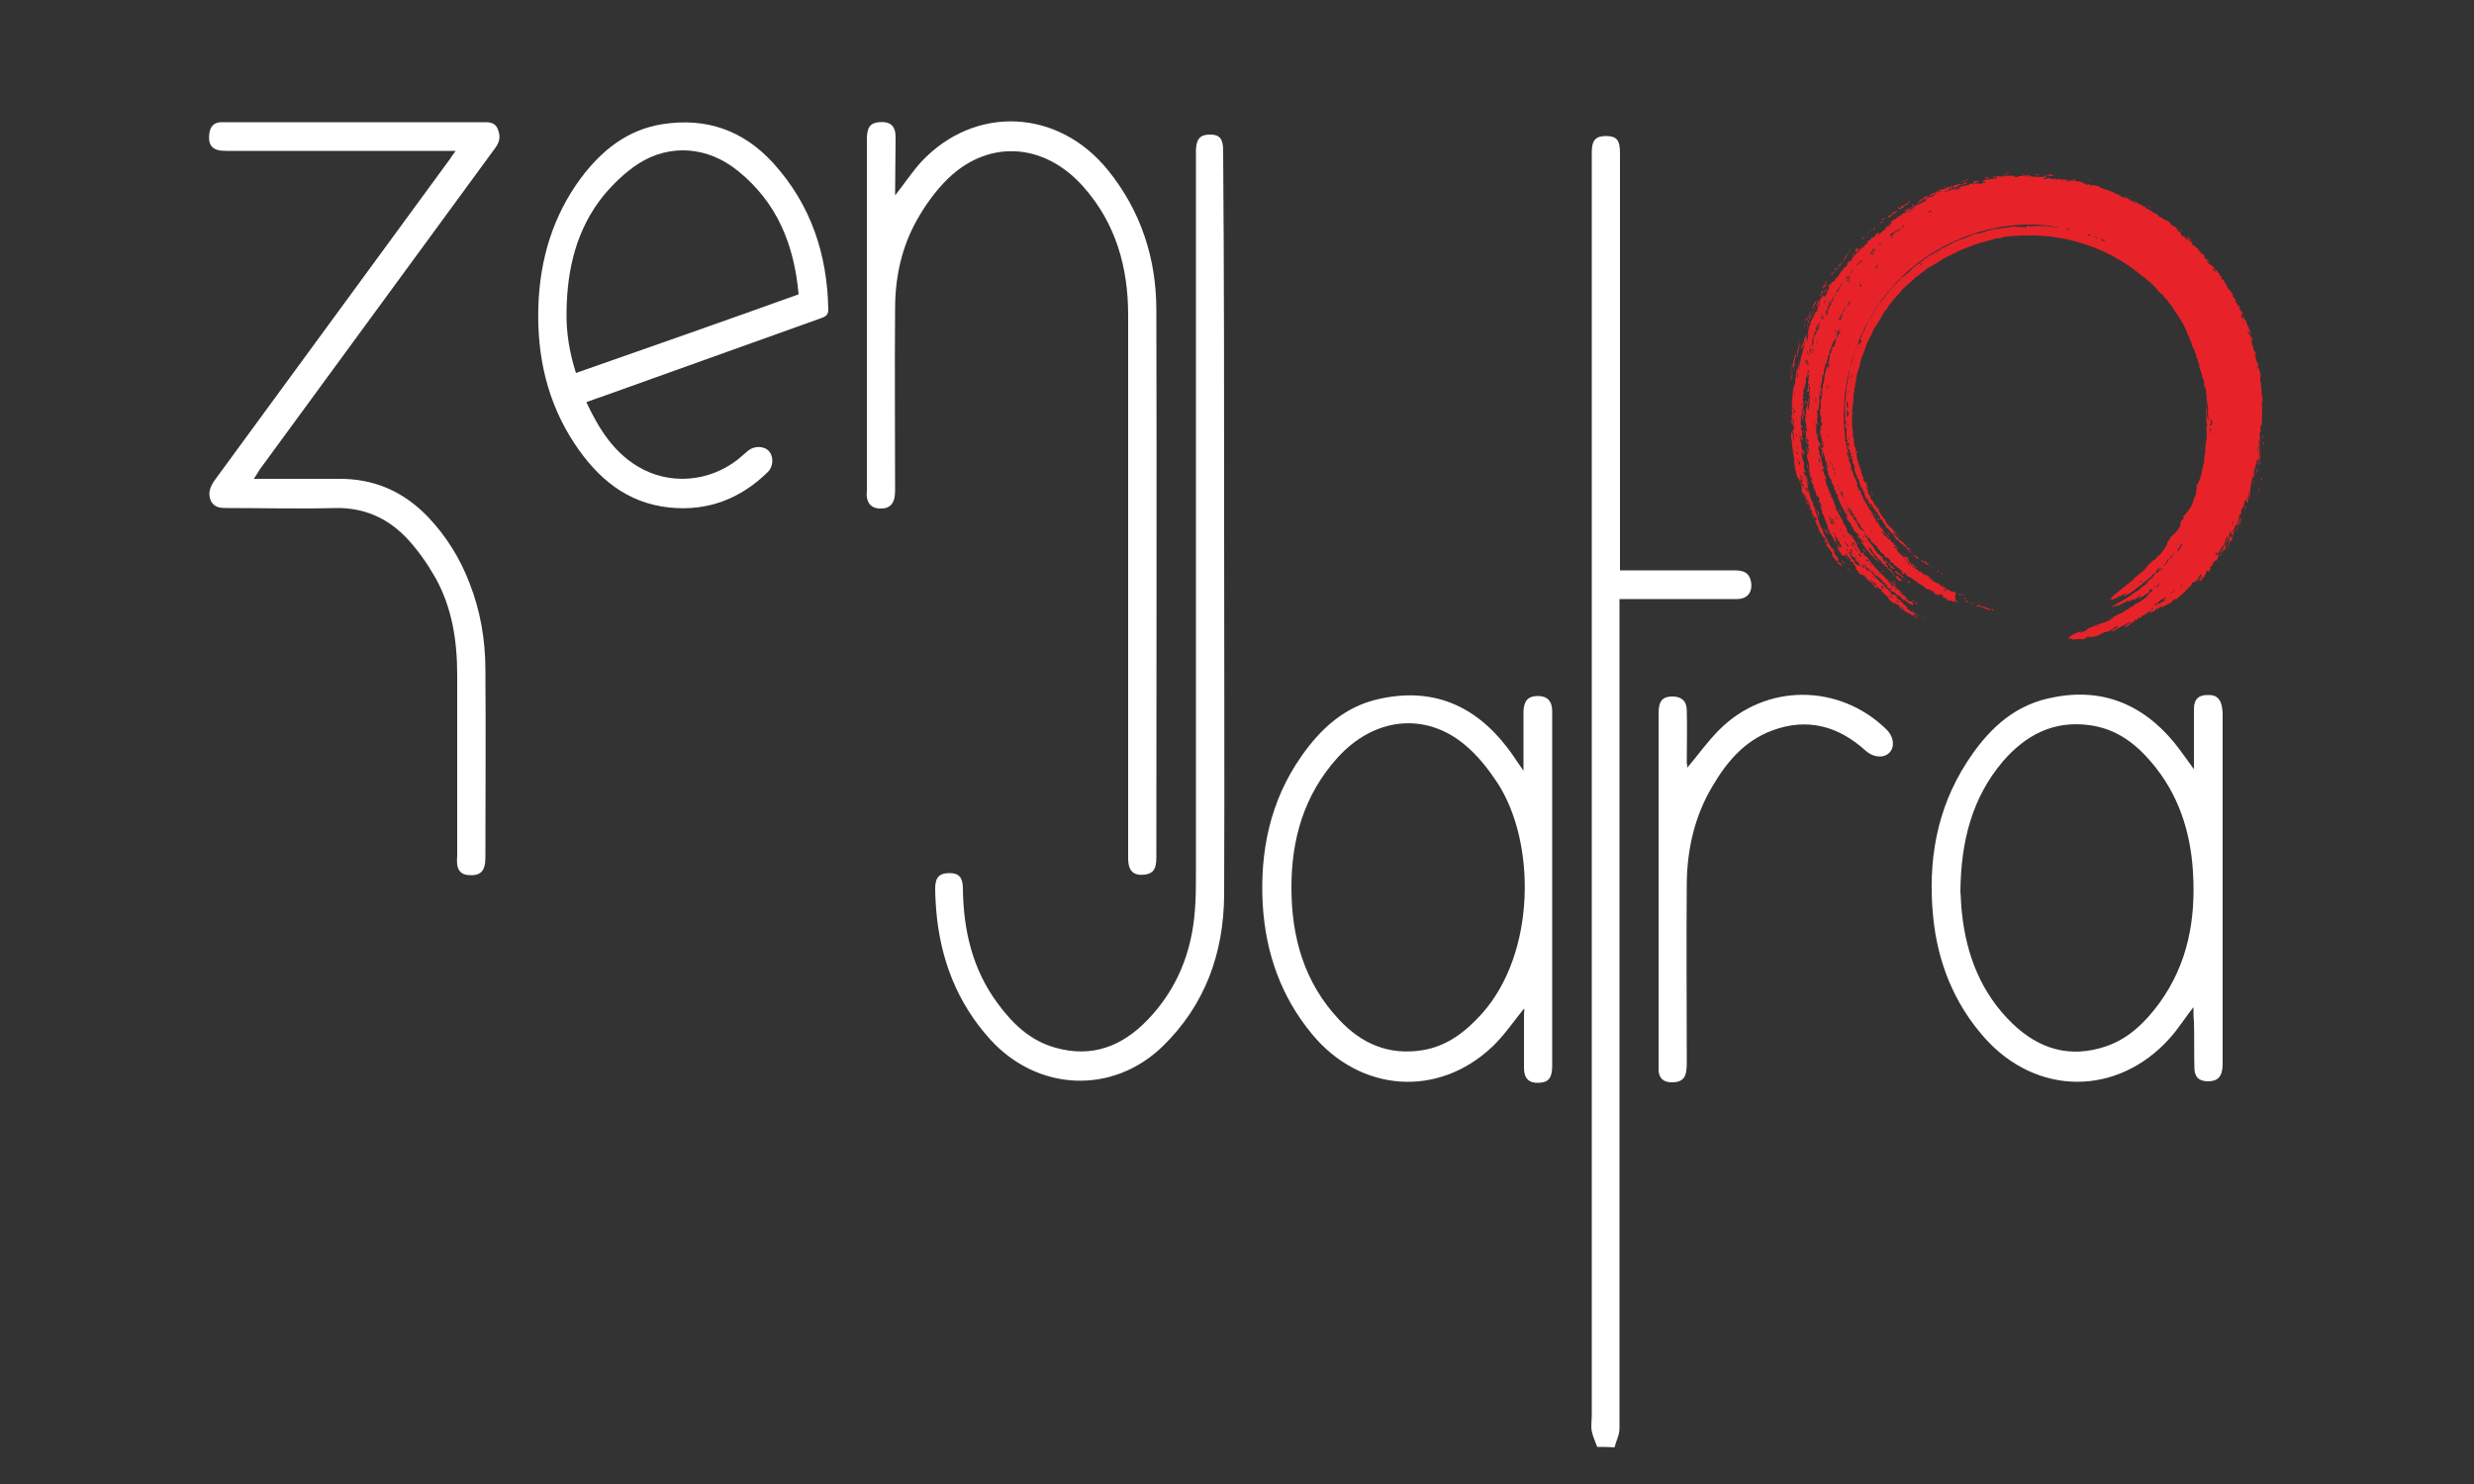 <?xml version="1.0" encoding="utf-8"?>
<!-- Generator: Adobe Illustrator 26.2.1, SVG Export Plug-In . SVG Version: 6.00 Build 0)  -->
<svg version="1.1" id="Layer_1" xmlns="http://www.w3.org/2000/svg" xmlns:xlink="http://www.w3.org/1999/xlink" x="0px" y="0px"
	 viewBox="0 0 500 300" style="enable-background:new 0 0 500 300;" xml:space="preserve">
<rect x="0" y="0" width="500" height="300" fill="#333333" stroke="none"/>
<style type="text/css">
	.st0{fill:#FFFFFF;}
	.st1{fill-rule:evenodd;clip-rule:evenodd;fill:#E72329;}
</style>
<g>
	<g>
		<path class="st0" d="M322.8,292.5c-0.4-1.1-0.9-2.1-1.1-3.2c-0.2-1,0-2.2,0-3.2c0-84.3,0-168.6,0-252.9c0-0.8,0-1.6,0-2.4
			c0-2.5,0.8-3.3,2.9-3.3c2.1,0,2.8,0.8,2.8,3.4c0,27.3,0,54.7,0,82c0,0.7,0,1.4,0,2.4c0.8,0,1.4,0,2,0c7.1,0,14.2,0,21.2,0
			c2.1,0,3,0.7,3.3,2.4c0.3,2.1-0.8,3.4-2.9,3.4c-7.2,0-14.4,0-21.6,0c-0.6,0-1.2,0-2.1,0c0,0.9,0,1.7,0,2.5c0,55.1,0,110.2,0,165.2
			c0,1.3-0.7,2.5-1,3.8C325.1,292.5,323.9,292.5,322.8,292.5z"/>
		<path class="st0" d="M180.9,39.5c1.9-2.4,3.4-4.7,5.3-6.8C197.1,21.1,214,22,224,34.5c6.6,8.2,9.7,17.8,9.7,28.2
			c0.1,36.9,0,73.7,0,110.6c0,2.4-0.6,3.2-2.2,3.5c-2.3,0.3-3.4-0.6-3.5-3c0-0.8,0-1.6,0-2.4c0-35.9,0-71.8,0-107.7
			c0-9.7-2.5-18.6-9.1-26c-8.1-9.1-19.7-9.6-28-0.9c-2.2,2.3-4.1,5-5.6,7.7c-3.1,5.5-4.4,11.6-4.4,17.9c-0.1,12.3,0,24.5,0,36.8
			c0,2.6-1,3.7-3.2,3.6c-1.5-0.1-2.3-0.9-2.5-2.3c-0.1-0.4,0-0.8,0-1.2c0-23.7,0-47.4,0-71.1c0-2.4,0.6-3.3,2.4-3.5
			c2.3-0.2,3.4,0.7,3.4,3C181,31.5,180.9,35.4,180.9,39.5z"/>
		<path class="st0" d="M51.3,96.8c5.9,0,11.4,0,17,0c7.2-0.1,13.2,2.5,18.2,7.7c3.7,3.9,6.5,8.4,8.4,13.4c2.2,5.6,3.2,11.5,3.2,17.6
			c0.1,12.6,0,25.2,0,37.8c0,2.9-1,3.8-3.5,3.6c-1.3-0.1-2.1-0.9-2.2-2.2c-0.1-0.6,0-1.2,0-1.9c0-12.1,0-24.2,0-36.3
			c0-6.9-1-13.6-4.4-19.7c-1.6-2.8-3.4-5.4-5.6-7.8c-3.9-4.2-8.7-6.4-14.6-6.3c-7.2,0.2-14.5,0-21.8,0c-1.3,0-2.7,0-3.4-1.5
			c-0.6-1.4-0.2-2.7,0.7-4c15.9-21.7,31.8-43.4,47.6-65c0.3-0.5,0.6-0.9,1.2-1.7c-0.9,0-1.5,0-2.1,0c-14.8,0-29.6,0-44.4,0
			c-2.6,0-3.6-1-3.3-3.5c0.2-1.5,1-2.3,2.5-2.3c0.6,0,1.1,0,1.7,0c17,0,33.9,0,50.9,0c1.3,0,2.6-0.1,3.2,1.4
			c0.6,1.4,0.4,2.6-0.5,3.8c-15.9,21.7-31.8,43.4-47.6,65C52.2,95.4,51.9,95.9,51.3,96.8z"/>
		<path class="st0" d="M443.3,203.6c-1.8,2.3-3.1,4.4-4.8,6.3c-10.6,11.8-27,11.7-37.5-0.2c-6.1-6.9-9.4-15.2-10.3-24.3
			c-1.1-11.1,0.6-21.7,6.8-31.3c4-6.2,9-11.2,16.4-12.9c10.3-2.4,18.8,0.8,25.5,8.9c1.3,1.6,2.5,3.4,4,5.4c0-0.9,0-1.3,0-1.8
			c0-3.5,0-7,0-10.4c0-1.9,0.9-2.8,2.7-2.8c1.8-0.1,2.7,0.7,3,2.6c0.1,0.6,0.1,1.1,0.1,1.7c0,23.2,0,46.3,0,69.5c0,0.7,0,1.4-0.1,2
			c-0.3,1.7-1.2,2.3-3,2.3c-1.7-0.1-2.5-0.8-2.6-2.5c-0.1-3.2,0-6.4-0.1-9.6C443.3,205.6,443.3,204.7,443.3,203.6z M396.2,180.2
			c0.1,0.9,0.1,2.6,0.3,4.3c0.9,8.6,3.9,16.3,10.2,22.4c5.4,5.2,11.7,7.1,19,4.6c4.6-1.6,7.9-4.9,10.7-8.7c5.8-8,7.4-17,6.8-26.6
			c-0.5-8.2-3-15.8-8.4-22.1c-3.3-3.9-7.2-6.8-12.5-7.5c-7.3-1-12.9,2-17.5,7.3C398.6,161.2,396.3,170,396.2,180.2z"/>
		<path class="st0" d="M308,203.9c-2.1,2.6-4,5.4-6.4,7.7c-11,10.4-26.7,9.2-36.4-2.5c-6.3-7.6-9.4-16.4-10-26.2
			c-0.6-10.8,1.5-21,7.8-30c3.9-5.6,8.8-10.1,15.7-11.6c10.7-2.4,19.3,1.2,25.9,9.8c1.1,1.4,2,2.9,3.3,4.7c0-3.4,0-6.3,0-9.2
			c0-1,0-1.9,0-2.9c0.1-2.1,1-3,2.9-3c1.9,0,2.9,1,2.9,3.1c0,6.4,0,12.9,0,19.4c0,17.4,0,34.8,0,52.2c0,2.5-0.7,3.4-2.7,3.5
			c-2,0.1-3-0.9-3-3c0-3.6,0-7.3,0-11C308.1,204.3,308.1,204.1,308,203.9z M261,179.4c0,10.1,2.6,19.3,9.7,26.8
			c4.5,4.8,10,7.2,16.8,6.1c5-0.8,8.8-3.8,12.1-7.5c10.8-12.2,10.9-34.5,3-46.6c-1.8-2.7-3.9-5.4-6.4-7.5c-8.1-6.9-18.6-5.7-26,2.6
			C263.5,160.8,261,169.7,261,179.4z"/>
		<path class="st0" d="M247.4,106.9c0,24.7,0.1,49.4,0,74.1c-0.1,11.8-3.9,22.2-12.4,30.5c-10.2,9.9-25.4,9.1-34.9-1.4
			c-6.7-7.4-10.1-16.3-10.9-26.2c-0.1-1.4-0.2-2.9-0.2-4.3c0-2.3,0.9-3.1,2.9-3.1c1.9,0,2.7,0.9,2.7,3.1c0.1,8.4,1.9,16.3,7,23.2
			c3,4.1,6.6,7.6,11.7,9c7.4,2.1,13.5-0.3,18.6-5.6c6-6.2,9-13.8,9.6-22.3c0.2-2.4,0.2-4.8,0.2-7.2c0-48.1,0-96.2,0-144.4
			c0-0.7,0-1.4,0-2c0.1-2.3,0.9-3.1,2.9-3.1c1.9,0,2.6,0.9,2.6,3.2C247.4,56,247.4,81.5,247.4,106.9z"/>
		<path class="st0" d="M118.5,81.3c2.5,5.3,5.4,10,10.4,13c6.3,3.8,14.3,3.2,20.2-1.4c0.7-0.6,1.4-1.2,2.1-1.8c1.2-1,3.2-1,4.2,0.1
			c1,1.1,0.9,3.1-0.2,4.2c-5.5,5.4-12.1,8-19.9,7.2c-8.6-0.9-14.5-5.9-19.1-12.8c-5.6-8.4-7.7-17.8-7.4-27.8
			c0.3-9.5,2.9-18.3,8.6-26c4.2-5.6,9.4-9.8,16.5-10.9c8.9-1.4,16.4,1.3,22.4,7.9c7.6,8.4,10.9,18.4,11.1,29.6
			c0,1.1-0.6,1.4-1.4,1.7c-14.8,5.3-29.6,10.6-44.4,15.9C120.6,80.5,119.7,80.9,118.5,81.3z M161.4,59.5c-0.9-10-4.3-18.5-12.2-24.9
			c-6.1-5-13.8-5.6-20.2-1.5c-2.6,1.7-5,4-7,6.4c-5.5,6.8-7.4,14.9-7.5,23.5c-0.1,4.2,0.6,8.3,1.9,12.4
			C131.5,70.1,146.4,64.9,161.4,59.5z"/>
		<path class="st0" d="M341,155.2c2.2-2.6,4.1-5.3,6.4-7.6c9.4-9.5,24.3-9.5,33.9-0.1c1.4,1.4,1.7,3.4,0.6,4.6
			c-1.1,1.2-3.2,1.1-4.8-0.3c-5.5-5-11.8-6.8-19-4.1c-5.6,2.1-9.2,6.4-12.1,11.4c-3.5,5.9-5,12.5-5.1,19.3c-0.1,12,0,24,0,36
			c0,0.7,0,1.4-0.1,2.1c-0.2,1.6-1.1,2.3-2.9,2.3c-1.7,0-2.6-0.8-2.7-2.4c0-0.3,0-0.7,0-1c0-23.7,0-47.5,0-71.2
			c0-2.5,0.8-3.4,2.8-3.4c1.8,0,2.9,0.9,2.9,2.8c0.1,3.6,0,7.2,0,10.8C341,154.4,341,154.8,341,155.2z"/>
	</g>
	<g>
		<path class="st1" d="M399.5,122c-0.2-0.2-0.4-0.2-0.6-0.2C399.1,121.8,399.3,122,399.5,122z"/>
		<path class="st1" d="M398.9,122.1c-0.2,0-0.4-0.3-0.6-0.2C398.5,122,398.6,122.2,398.9,122.1z"/>
		<path class="st1" d="M397.4,121c-0.2-0.1-0.2-0.1-0.6-0.1c0.1,0.1,0.2,0.1,0.3,0.2C397.3,121.1,397.2,121,397.4,121z"/>
		<path class="st1" d="M392.7,116.1l-0.2-0.2c-0.2,0-0.3-0.1-0.4-0.1C392.3,116,392.5,116.1,392.7,116.1z"/>
		<path class="st1" d="M397.7,121.7c0.1-0.1-0.3-0.3-0.5-0.2c0,0.1,0.1,0.1,0.3,0.3C397.6,121.7,397.6,121.6,397.7,121.7z"/>
		<path class="st1" d="M391.9,115.6c-0.2-0.1-0.2-0.2-0.2-0.3c-0.1,0-0.2,0.1-0.1,0.3L391.9,115.6z"/>
		<path class="st1" d="M394,119.4c0.1-0.1-0.3-0.3-0.5-0.2C393.5,119.3,393.8,119.2,394,119.4z"/>
		<path class="st1" d="M389.9,114.1c-0.1-0.1-0.3-0.1-0.1-0.1c-0.1-0.1-0.3-0.1-0.4-0.1c0-0.2-0.2-0.3-0.4-0.5
			c-0.1,0.2-0.5-0.1-0.9-0.2c0.1,0.1,0.3,0.2,0.4,0.4c0.1-0.1,0.2,0,0.5,0.1c0,0,0,0.1,0,0.2c0.2,0,0.4,0.1,0.5,0.3
			C389.7,114.1,389.8,114.1,389.9,114.1z"/>
		<path class="st1" d="M393.1,118.9c-0.1-0.1-0.1-0.2-0.2-0.2c0,0-0.1,0.1-0.2,0C392.6,118.7,393,119,393.1,118.9z"/>
		<path class="st1" d="M391.9,119.2c-0.2-0.1-0.4-0.2-0.6-0.2C391.5,119.1,391.8,119.3,391.9,119.2z"/>
		<path class="st1" d="M385.9,110.2c-0.1-0.2-0.3-0.4-0.4-0.3C385.6,109.9,385.7,110.1,385.9,110.2z"/>
		<path class="st1" d="M390,118.1c-0.2-0.1-0.3-0.4-0.6-0.4C389.5,117.9,389.7,118.1,390,118.1z"/>
		<path class="st1" d="M385.2,112.2c-0.2-0.2-0.3-0.1-0.6-0.3c0.1,0.1,0.1,0.1,0.2,0.2C385,112.1,385.1,112.4,385.2,112.2z"/>
		<path class="st1" d="M387.6,117.1c-0.1,0,0.3,0.3,0.3,0.5C388.2,117.6,387.8,117.2,387.6,117.1z"/>
		<path class="st1" d="M385.7,115.4c-0.2-0.1-0.4-0.3-0.6-0.4c0.2,0.2,0.4,0.4,0.6,0.6C385.9,115.8,385.4,115.3,385.7,115.4z"/>
		<path class="st1" d="M382.3,107.7c0.2-0.1-0.2-0.3-0.3-0.4C381.8,107.3,382.2,107.6,382.3,107.7z"/>
		<path class="st1" d="M381.5,107.7c0,0.2,0.3,0.2,0.2,0.4c0.1,0,0.2,0,0.2-0.1C381.7,107.9,381.6,107.6,381.5,107.7z"/>
		<path class="st1" d="M380.6,103.7c-0.1-0.2-0.2-0.4-0.4-0.6C380.3,103.3,380.4,103.5,380.6,103.7z"/>
		<path class="st1" d="M386,117.8c0-0.2-0.2-0.2-0.3-0.3c-0.3-0.1-0.2,0.1,0,0.3L386,117.8z"/>
		<path class="st1" d="M384.9,116c-0.1-0.2-0.2-0.3-0.4-0.5C384.4,115.6,384.6,116,384.9,116z"/>
		<path class="st1" d="M384.8,116.8c0-0.1-0.1-0.1-0.1-0.1c-0.4-0.5-1-0.8-1.4-1.2c-0.3-0.1-0.2,0.1-0.5,0c0.2,0.3,0.3,0.1,0.5,0.3
			c0.2,0.2,0,0.2,0.2,0.3c0.1-0.1,0.4,0.2,0.7,0.3c0.1,0.2,0.2,0.3,0.3,0.4C384.8,117,384.5,116.6,384.8,116.8z"/>
		<path class="st1" d="M379.7,105c0,0.1-0.2-0.2-0.3-0.2c-0.2,0,0.2,0.2,0.1,0.3c0.2,0.2,0.2,0,0.3,0.1c-0.1-0.2-0.1-0.3-0.2-0.5
			C379.4,104.5,379.5,104.8,379.7,105z"/>
		<path class="st1" d="M387.6,122c-0.2-0.2-0.4-0.4-0.7-0.5C387.1,121.7,387.3,121.9,387.6,122z"/>
		<path class="st1" d="M387.5,122.2c0.2,0-0.3-0.3-0.5-0.3C387.1,122.2,387.4,122.1,387.5,122.2z"/>
		<path class="st1" d="M386.7,121.4c-0.2-0.1-0.2,0-0.3,0c0.1,0.1,0.2,0.2,0.3,0.2C386.8,121.7,386.8,121.6,386.7,121.4z"/>
		<path class="st1" d="M379.1,104.4c0.2-0.1-0.2-0.5-0.3-0.7C378.6,103.6,379,104.2,379.1,104.4z"/>
		<path class="st1" d="M388.2,124.6c-0.2-0.2-0.6-0.3-1.1-0.4C387.5,124.3,387.8,124.5,388.2,124.6z"/>
		<path class="st1" d="M377.9,102.1c-0.1,0,0,0.4,0.2,0.5C378.2,102.6,378.1,102.2,377.9,102.1z"/>
		<path class="st1" d="M383.3,117.9c-0.1-0.2-0.9-0.7-0.7-0.3C382.9,117.6,383,117.8,383.3,117.9z"/>
		<path class="st1" d="M380.6,113c0.1-0.2-0.4-0.6-0.8-0.8c0.1,0.1,0,0.1-0.1,0.1C379.8,112.7,380.4,112.7,380.6,113z"/>
		<path class="st1" d="M384.9,121.4c-0.2-0.3-0.5-0.5-0.8-0.6C384.4,121,384.5,121.3,384.9,121.4z"/>
		<path class="st1" d="M377.3,100.9c0-0.1-0.1-0.2,0-0.2c-0.3-0.3-0.3-0.8-0.7-1.1C377,100.2,376.8,100.7,377.3,100.9z"/>
		<path class="st1" d="M380.7,115.6c0-0.2-0.3-0.2-0.5-0.3c0.1,0.1,0.1,0.2,0.2,0.3C380.4,115.5,380.5,115.5,380.7,115.6z"/>
		<path class="st1" d="M376.6,99.6c0.2,0.1-0.1-0.2,0-0.3c-0.1,0.2-0.1-0.2-0.4-0.4c-0.1,0.2,0.3,0.2,0.2,0.4
			C376.5,99.4,376.6,99.5,376.6,99.6z"/>
		<path class="st1" d="M376.3,98.8c-0.1-0.4,0-0.6-0.2-0.8c0.1,0.4-0.2,0-0.2,0.3C376.1,98.3,376.1,98.7,376.3,98.8z"/>
		<path class="st1" d="M379.5,116.3c-0.2-0.3-0.7-0.6-0.6-0.3C379.2,116.2,379.3,116.3,379.5,116.3z"/>
		<path class="st1" d="M375.4,96.7c0-0.3-0.2-0.5-0.2-0.8c0-0.2,0.1,0,0.3,0.1c-0.1-0.5-0.4-0.3-0.6-0.9c-0.1,0.2,0,0.2,0,0.4
			c0.2,0.2,0-0.1,0.1-0.2C375.1,95.8,375.1,96.3,375.4,96.7z"/>
		<path class="st1" d="M374.8,104.7c-0.1-0.3-0.4-0.6-0.6-0.6C374.3,104.4,374.5,104.7,374.8,104.7z"/>
		<path class="st1" d="M375.7,109.9c-0.2-0.2,0-0.1-0.1-0.3c-0.1-0.1-0.1,0-0.2,0.1C375.4,109.7,375.6,109.8,375.7,109.9z"/>
		<path class="st1" d="M372.1,103.7c-0.1-0.3-0.3-0.6-0.5-0.9C371.7,103.1,371.9,103.7,372.1,103.7z"/>
		<path class="st1" d="M371.5,109.6c0-0.2-0.2-0.4-0.2-0.5c-0.2-0.2,0.1,0.4-0.1,0.2C371.2,109.4,371.4,109.5,371.5,109.6z"/>
		<path class="st1" d="M372.8,114c-0.1-0.3-0.4-0.6-0.7-0.8C372.2,113.4,372.6,114,372.8,114z"/>
		<path class="st1" d="M369.8,96l0-0.3c0,0-0.1,0-0.1-0.1C369.6,95.5,369.6,95.9,369.8,96z"/>
		<path class="st1" d="M369.8,108.1c-0.1-0.4-0.4-0.6-0.5-1c-0.1-0.1-0.1,0.1-0.1,0.2c-0.2-0.2-0.3-0.5-0.4-0.5
			c0.1,0.2,0.3,0.3,0.3,0.5C369.4,107.4,369.5,107.8,369.8,108.1z"/>
		<path class="st1" d="M368.7,94.8c0-0.1,0-0.3-0.1-0.4c-0.2-0.2-0.2,0-0.1,0.3C368.6,95,368.5,94.4,368.7,94.8z"/>
		<path class="st1" d="M367.3,103.8c0.1-0.1-0.4-1.1-0.5-1.1C366.9,103.1,367.2,103.4,367.3,103.8z"/>
		<path class="st1" d="M366.6,104.9c0-0.3-0.2-0.5-0.5-0.8C366.3,104.4,366.4,104.6,366.6,104.9z"/>
		<path class="st1" d="M366,99.8c-0.1-0.3-0.1-0.6-0.3-0.8C365.8,99.2,365.9,99.5,366,99.8z"/>
		<path class="st1" d="M365.3,96.8c0-0.2-0.1-0.4-0.1-0.6c-0.1-0.1-0.1,0.2-0.1,0.3L365.3,96.8z"/>
		<path class="st1" d="M364.9,95.6c0-0.2-0.1-0.4-0.1-0.7C364.6,94.9,364.6,95.5,364.9,95.6z"/>
		<path class="st1" d="M367.3,83.9C367.3,83.8,367.3,83.8,367.3,83.9c-0.1-0.1,0-0.2,0-0.3c0-0.2-0.2-0.1-0.2-0.4
			c-0.1-0.3,0,0.4-0.1,0.1C367.1,83.6,367.2,84.3,367.3,83.9z"/>
		<path class="st1" d="M367.1,83c0.1-0.1,0-0.2,0-0.3c0-0.1,0.1-0.2,0.1-0.1c0-0.1-0.1-0.3-0.1-0.4l-0.1,0.4
			C367.1,82.7,367,82.9,367.1,83z"/>
		<path class="st1" d="M367.7,81.3c0-0.2,0-0.4,0-0.6C367.6,80.9,367.6,81.1,367.7,81.3z"/>
		<path class="st1" d="M364.2,91.1c0-0.4-0.2-0.3-0.3-0.2C364,91.4,364.1,91,364.2,91.1z"/>
		<path class="st1" d="M364,91.8c0-0.4-0.1-1.1-0.3-1.2C363.8,90.9,363.7,91.4,364,91.8z"/>
		<path class="st1" d="M364.1,90.5c-0.1-0.3,0-0.6-0.2-0.8c0,0.3,0.1,0.6,0,0.8C364,90.6,364,90.4,364.1,90.5z"/>
		<path class="st1" d="M364.4,89.1c-0.1-0.7-0.1-0.9-0.3-0.4C364.2,89,364.3,89,364.4,89.1z"/>
		<path class="st1" d="M367.8,79.1c0.1-0.2,0.1-0.5,0-0.8C367.8,78.6,367.7,78.8,367.8,79.1z"/>
		<path class="st1" d="M368.6,75.5c0-0.8,0.2-1.3,0-1.8c-0.1,0.6-0.2,1.1-0.2,1.7c0,0.1-0.1-0.1-0.1-0.2
			C368.1,75.7,368.4,75.7,368.6,75.5z"/>
		<path class="st1" d="M363.7,84.1c0.1-0.4-0.2-0.2-0.2-0.4C363.4,83.7,363.7,84.3,363.7,84.1z"/>
		<path class="st1" d="M363.6,83.7c0-0.2,0-0.5-0.1-0.8C363.5,83.2,363.5,83.5,363.6,83.7z"/>
		<path class="st1" d="M369.1,72l0.2-0.2c0-0.2-0.1-0.1-0.1-0.3C369.2,71.7,369.1,71.8,369.1,72z"/>
		<path class="st1" d="M364.6,78.3c-0.1-0.1-0.1,0.1-0.2-0.3C364.3,78.4,364.5,78.9,364.6,78.3z"/>
		<path class="st1" d="M364.6,66.2c0.3-0.3,0.2-0.7,0.1-0.8C364.7,65.6,364.7,65.9,364.6,66.2z"/>
		<path class="st1" d="M368.5,58.4c0.3-0.2,0-0.4,0.4-0.7c0.2-0.1-0.1,0.3-0.1,0.5c0.2-0.2,0.3-0.5,0.3-0.8
			c-0.1,0.2-0.2,0.2-0.3,0.2c0.1-0.4,0.5-0.6,0.5-1c-0.1,0.2-0.2,0.4-0.4,0.5c-0.1,0.5-0.4,0.8-0.6,1
			C368.3,58.2,368.6,57.9,368.5,58.4z"/>
		<path class="st1" d="M370.1,55.6l0.3-0.2c0.1-0.3,0.2-0.3,0.2-0.5c-0.3,0.2-0.4,0.7-0.4,0.4C370,55.4,370.1,55.6,370.1,55.6z"/>
		<path class="st1" d="M371,54.7c-0.1,0,0.1-0.3,0.1-0.6l-0.2,0.1c0,0.1-0.1,0.2-0.1,0.2c0.1,0.1,0.1,0,0,0.3
			C370.9,54.7,370.9,54.8,371,54.7z"/>
		<path class="st1" d="M371.9,53.7c0.1-0.3,0.3-0.5,0.4-0.8c-0.3,0.2-0.4,0.6-0.8,0.8C371.6,53.9,371.8,53.7,371.9,53.7z"/>
		<path class="st1" d="M372.6,52.4c-0.1,0.2-0.1,0.4,0.1,0.2c0.1-0.1,0.1-0.2,0.2-0.3C372.8,52.2,372.7,52.3,372.6,52.4z"/>
		<path class="st1" d="M372.8,52.2c0.1-0.1,0.1,0,0.3-0.1c0.1-0.2,0-0.2,0.1-0.3c0-0.1-0.2,0-0.3,0.1L372.8,52.2z"/>
		<path class="st1" d="M372.9,51.7c0,0.1,0.6-0.3,0.7-0.5C373.4,51.3,373.1,51.4,372.9,51.7z"/>
		<path class="st1" d="M376.5,48.3c0.1-0.2,0.2-0.3,0.4-0.5c-0.2,0-0.3,0.3-0.5,0.3C376.3,48.3,376.2,48.5,376.5,48.3z"/>
		<path class="st1" d="M378.5,46.5c0.2-0.1,0.4-0.2,0.5-0.5l-0.3,0.1L378.5,46.5z"/>
		<path class="st1" d="M379.7,45.4c0.3-0.2,0.6-0.4,0.9-0.6c0.2-0.2-0.5,0.2-0.3,0c-0.2,0.1-0.1,0.1-0.2,0.2
			C380,45.2,379.8,45.2,379.7,45.4z"/>
		<path class="st1" d="M380.4,44.5c0.2-0.1,0.3-0.3,0.5-0.4c-0.1-0.1-0.3,0-0.6,0.2C380.2,44.5,380.6,44.3,380.4,44.5z"/>
		<path class="st1" d="M382.2,43.7c0.3-0.5,0.8-0.6,1.2-0.9c0.2-0.4-0.6,0.2-0.9,0.2c0,0.2,0.1,0.1-0.3,0.5c-0.4,0.1-0.4,0-0.7,0.3
			C381.6,44,381.8,43.9,382.2,43.7z"/>
		<path class="st1" d="M382.1,43.3c0.3-0.2,0.6-0.5,0.9-0.6C383,42.7,382.3,43,382.1,43.3z"/>
		<path class="st1" d="M383.5,42.2c0.1,0,0.3-0.1,0.4-0.1c0.2-0.2-0.3,0,0-0.3c-0.2,0.1-0.3,0.2-0.4,0.3
			C383.8,42,383.8,41.9,383.5,42.2z"/>
		<path class="st1" d="M385.6,40.9c0.1,0,0.3-0.1,0.4-0.1c-0.1,0,0.1-0.2-0.2-0.2C385.9,40.7,385.8,40.7,385.6,40.9z"/>
		<path class="st1" d="M413.9,35.5c0.4,0.1,0.8,0,1.3,0c-0.4-0.1-0.7-0.2-1-0.3C414,35.3,414,35.4,413.9,35.5z"/>
		<path class="st1" d="M422.1,36.4c0.1,0.2,0.4,0.1,0.6,0.2C422.8,36.6,422.3,36.4,422.1,36.4z"/>
		<path class="st1" d="M430.1,39.6c-0.1,0.1,0.6,0.4,0.9,0.5C430.7,39.9,430.4,39.8,430.1,39.6z"/>
		<path class="st1" d="M433.7,41.6c0.4,0.1,1,0.5,1.2,0.5C434.5,41.9,433.9,41.5,433.7,41.6z"/>
		<path class="st1" d="M440.5,46.2c0.2,0.3,0.5,0.4,0.6,0.7C441.2,46.8,440.8,46.3,440.5,46.2z"/>
		<path class="st1" d="M446.2,52.8c0.1,0,0.2,0.1,0.3,0.1c-0.1-0.2-0.2-0.3-0.4-0.4C446.2,52.6,446.1,52.6,446.2,52.8z"/>
		<path class="st1" d="M446,79.2c-0.1,0.5,0.2,1,0.2,1.6C446.4,80.5,446.1,79.7,446,79.2z"/>
		<path class="st1" d="M446.3,80.8c-0.1,0.2,0,0.4,0.1,0.7C446.4,81.2,446.4,81,446.3,80.8z"/>
		<path class="st1" d="M454.2,66.2c0.1,0.1,0.1,0,0.1-0.1c0.2,0.5,0.2,0.7,0.5,1.3c-0.1-0.6-0.3-1.1-0.5-1.6
			C454.3,66.1,454.2,66,454.2,66.2z"/>
		<path class="st1" d="M454.6,68.8c0.1,0,0.3,0.3,0.3,0C454.8,68.5,454.7,68.6,454.6,68.8z"/>
		<path class="st1" d="M455,68c-0.1-0.1,0,0.2-0.1,0.3c0.1,0.2,0.2,0.3,0.3,0.3C455.2,68.4,455,68.2,455,68z"/>
		<path class="st1" d="M457.2,88c-0.1,0.3,0,0.5,0.1,0.6c0-0.2,0-0.3,0-0.5C457.2,88.1,457.2,88,457.2,88z"/>
		<path class="st1" d="M457.4,89.3c-0.1,0.2,0,0.6,0.1,0.6C457.6,89.5,457.5,89.3,457.4,89.3z"/>
		<path class="st1" d="M457,90.8c-0.2,0.7-0.3,1.4-0.5,2.2c0.2-0.1,0,0.3,0.1,0.7C456.8,92.6,456.8,91.9,457,90.8z"/>
		<path class="st1" d="M456.5,93.3c-0.1,0.3-0.1,0.6-0.1,0.9C456.5,94,456.5,93.7,456.5,93.3z"/>
		<path class="st1" d="M456.3,94.6c-0.1,0.3-0.3,0.6-0.3,1C456.1,95.6,456.4,95,456.3,94.6z"/>
		<path class="st1" d="M455.8,95.4c-0.1,0.4-0.2,0.5-0.4,0.8c0,0.3,0,0.4,0.2,0.3C455.5,96.3,455.8,95.8,455.8,95.4z"/>
		<path class="st1" d="M457.2,96.6c-0.1-0.2-0.2,0.5-0.2,0.7c0.1-0.1,0.1-0.2,0.2-0.4C457.2,96.7,457.1,96.8,457.2,96.6z"/>
		<path class="st1" d="M454.8,99.9C454.8,99.9,454.7,99.9,454.8,99.9l-0.2,0.1c0,0.3-0.4,1-0.5,1.6c0.1-0.1,0.1-0.1,0.1,0
			c0.1-0.4,0.3-0.8,0.3-1.2c0.3-0.3,0,0.2,0.1,0.3c0.2-0.1,0-0.5,0.2-0.6C454.9,99.9,454.5,100.3,454.8,99.9z"/>
		<path class="st1" d="M456.7,98.2c-0.2,0.5-0.3,1.1-0.4,1.7C456.5,99.3,456.6,98.7,456.7,98.2z"/>
		<path class="st1" d="M454,102.1c-0.1,0.3-0.3,0.2-0.4,0.5c0.2-0.1,0.2,0,0,0.4C453.8,102.8,453.9,102.4,454,102.1z"/>
		<path class="st1" d="M453.9,102.7c-0.2,0.3-0.3,0.7-0.5,1.1C453.7,103.3,453.7,103.2,453.9,102.7z"/>
		<path class="st1" d="M452,106.2c0,0.1,0.2-0.1,0.2,0c0.3-0.5,0.3-1.2,0.7-1.6C452.7,104.4,452.4,105.7,452,106.2z"/>
		<path class="st1" d="M453.1,104.5c-0.4,0.5-0.5,1.1-0.7,1.7C452.8,105.8,452.9,105.1,453.1,104.5z"/>
		<path class="st1" d="M452.9,106c-0.1-0.1-0.3,0.6-0.4,0.8C452.7,106.6,452.7,106.2,452.9,106z"/>
		<path class="st1" d="M452.5,106.2c-0.3,0.4-0.6,0.8-0.7,1.3C452,107,452.4,106.7,452.5,106.2z"/>
		<path class="st1" d="M451,108.2c0.4-0.3,0.2,0.3-0.1,0.5C450.7,108.8,450.9,108.4,451,108.2c-0.2,0.1-0.2,0.4-0.4,0.5
			c0.1,0.3-0.3,1.5-0.5,2c0.2,0.1,0.5-1.1,0.5-1.2c0.2,0.1,0.4-0.5,0.4-0.2c0.2-0.7,0.3-1.3,0.6-2.2
			C451.2,107.3,451.1,107.8,451,108.2z"/>
		<path class="st1" d="M450,110.4c0-0.1-0.2,0.1-0.3,0.1c-0.1,0.2-0.2,0.5-0.4,0.6c0,0.1,0.1,0,0.1,0.2c0.1-0.1,0.2-0.2,0.4-0.4
			C449.9,110.7,449.6,110.7,450,110.4z"/>
		<path class="st1" d="M449.1,111c-0.1,0.2-0.5,0.8-0.1,0.5C449.2,111.2,449,111.2,449.1,111z"/>
		<path class="st1" d="M449.1,111.7c0-0.2-0.2,0.3-0.4,0.3c0,0.2,0.1,0.1-0.1,0.4C448.8,112.3,448.9,111.9,449.1,111.7z"/>
		<path class="st1" d="M402.6,123.2c0.1,0.1-0.3,0.1,0,0.2c0.1,0,0.2,0,0.4,0C402.4,123.2,403.4,122.9,402.6,123.2
			c-0.5-0.2-1.2-0.3-1.8-0.6c-0.3,0.1-0.4,0-0.5-0.2c-0.1,0,0.1,0.1,0,0.1c-0.3,0,0-0.1-0.3-0.2c-0.1,0.1-0.3,0.1-0.7,0.2
			c0.2,0.1,0.6,0.1,0.9,0.1c0.2,0.2,0.4,0.2,0.6,0.2c0.4,0.4,1.2,0.4,1.4,0.6c0.4-0.1-0.3-0.3-0.4-0.3
			C402,122.9,402.2,123.2,402.6,123.2z"/>
		<path class="st1" d="M396.9,120.4c-0.3-0.2-0.7-0.3-1.1-0.4c0.2,0.2,0,0.1,0.2,0.3C396.2,120.1,396.5,120.4,396.9,120.4z"/>
		<path class="st1" d="M395.2,119.7c-0.2-0.1-0.3-0.1-0.1,0.1c-0.1,0-0.2-0.1-0.2-0.2c-0.3-0.1-0.2,0.1-0.4,0
			c-0.4-0.2-0.8-0.4-1.2-0.5c-0.3-0.5-0.9-0.5-1.4-0.8c0.2-0.2,0.8,0.3,0.9,0.2c-0.8-0.3-1.1-0.7-2-0.9c-0.1-0.2-0.2-0.4-0.6-0.4
			c-0.1-0.2,0.1-0.3,0.4-0.2c0-0.1-0.2-0.1-0.3-0.2c0.1,0.2-0.4,0-0.2,0.2c-0.3-0.4-0.9-0.5-1.3-0.8c0.6,0.3,1,0.4,1.2,0.5
			c0-0.3-0.9-0.5-1.4-0.7c0.1-0.1-0.4-0.4-0.6-0.5c-0.1,0,0,0.1-0.1,0.1c-0.1,0-0.1-0.1-0.2-0.1c0-0.1,0.1,0,0-0.2
			c-0.5-0.3-1-0.6-1.5-1c0-0.1,0,0,0-0.1c0.5,0.3,0.8,0.4,1.3,0.7c-0.3-0.4-0.8-0.6-1.1-1c-0.2,0,0.1,0.2,0.1,0.3
			c-0.1,0-0.2-0.1-0.3-0.2c-0.2-0.3,0.1-0.2-0.2-0.4c-0.1-0.1-0.1,0-0.3,0c0,0.1,0.1,0.1,0.2,0.1c0.1,0.2-0.1,0.3,0.1,0.3
			c0.2,0.4-0.2,0.1-0.4-0.1c0.3,0.2-0.2-0.3,0.1-0.3c-0.1-0.2-0.4-0.1-0.5-0.3c-0.1-0.2,0.4,0.1,0.5,0.2c0.2,0.1,0-0.2,0.2-0.2
			c-0.1-0.2-0.5-0.3-0.6-0.5c0.1-0.1,0.3,0.1,0.5,0.1c-0.1-0.3-0.5-0.3-0.5-0.5c-0.2,0,0.2,0.2,0.2,0.4c-0.2-0.1-0.3-0.2-0.5-0.4
			c0.2,0.3,0,0.2-0.2,0.3c-0.1,0-0.1-0.1-0.2-0.1c-0.2-0.3,0.2,0,0-0.2c-0.4-0.1-1.5-1.3-1.2-1.4c-0.2-0.1-0.4-0.3-0.5-0.2
			c-0.2-0.3,0-0.2,0-0.4c0.2,0.3,0.6,0.4,0.8,0.7c0-0.2-0.6-0.8-1-1.1c0-0.1,0.2,0,0-0.2c-0.3-0.2-0.6-0.3-0.7-0.8
			c-0.1,0.1-0.3-0.2-0.3,0.1c0-0.2-0.4-0.3-0.5-0.7c0,0.3-0.5-0.4-0.6-0.3c-0.3-0.4,0.3,0.1,0.2-0.2c-0.2-0.1-0.4-0.2-0.5-0.4
			c0-0.1,0.1-0.1,0.2-0.1c0.5,0.5,0.9,1.1,1.4,1.4c0-0.2-0.3-0.2-0.2-0.4c-0.9-0.5-1.1-1.4-1.8-2c-0.2-0.9-1.5-2-1.4-2.5
			c-0.1-0.2-0.3-0.5-0.4-0.7c-0.3,0-0.4-0.5-0.6-0.8c0,0,0.1,0,0.1-0.1c-0.2,0.1-0.4-0.4-0.3-0.4c-0.6-0.6-0.6-1.4-1.1-2
			c0,0.2-0.2-0.1-0.3-0.2c0-0.1,0.3,0.2,0.3,0.1c-0.1-0.6-0.7-1.1-0.9-1.7c0.2-0.1,0-0.8-0.2-0.8c0.1-0.2-0.1-0.3,0-0.4
			c-0.5-0.2-0.5-1.6-1-2.3c0.2-0.7-0.7-1.6-0.5-2.1c0,0.2,0.1,0.4,0.2,0.6c0.1-0.2-0.3-0.8-0.3-1.3c0-0.2,0-1-0.2-1
			c-0.1-0.1,0-0.3,0-0.4c-0.2-0.4-0.2-0.9-0.4-1.4c0.1-0.6-0.1-1.8-0.2-2.6C372,75,376.4,63.8,384.3,56c8-7.7,19.4-11.8,30.5-10.3
			c0.2,0.1,0,0.1-0.1,0.2c-0.8-0.3-1.6-0.2-2.5-0.2c-0.8,0-1.7,0-2.5-0.1c-0.1,0.1-0.2,0.1-0.5,0.2c-0.1-0.1,0.1,0,0.2-0.1
			c-0.3-0.1-0.5,0.2-0.8,0c-0.2,0.1,0,0.2-0.1,0.2c-0.7-0.2-1.8-0.2-2.7,0.1c-0.7,0.1-1.5,0.1-2.2,0.3c-0.1,0-0.1,0-0.1-0.1
			c-0.6,0.1-1.2,0.3-1.9,0.5c-0.6,0.2-1.2,0.3-1.5,0.5c-0.2,0,0-0.1-0.3-0.1c-0.1,0,0.1,0.1,0.1,0.1c-0.8,0-1.4,0.3-2,0.6
			c-0.6,0.3-1.2,0.5-2,0.7c-0.1,0.2-0.8,0.4-1.1,0.5c-0.5,0.3-0.9,0.6-1.2,0.6c-0.4,0.4-0.9,0.5-1.4,0.7c-0.2,0.2,0.2,0,0,0.2
			c0,0.1-0.4,0.1-0.3,0c-0.2,0.3-0.6,0.4-0.9,0.6c-0.1,0-0.1,0,0-0.1c-0.3,0.4-0.8,0.5-1.1,0.8c-0.1-0.2,0,0-0.4,0.1
			c0,0.1,0,0.2-0.2,0.3c0,0-0.1,0-0.2,0c-0.1,0.4-0.8,0.5-1.2,1.1c-0.1,0-0.1,0-0.1-0.1c-0.3,0.3-0.8,0.6-1.2,1
			c-0.4,0.4-0.8,0.7-0.8,0.8c-0.3,0.3-0.7,0.4-0.9,0.8c-0.4,0.1-0.9,0.5-0.9,0.7c-0.9,0.9-1.7,1.7-2.4,2.6c-0.7,1-1.5,1.9-2.2,2.9
			c0,0.1,0,0.1,0,0.2c-0.2,0.1-0.2,0.2-0.4,0.4c-0.3,0.6-0.8,1.3-1.2,2c-0.4,0.7-0.8,1.5-1,2.3c-0.1,0.1-0.1,0-0.2,0.1
			c-0.3,0.6-0.4,1.2-0.7,1.7c0.1,0,0.4,0,0.2,0.6c-0.2,0.1-0.2-0.1-0.4,0.3c-0.1,0.1-0.1-0.4,0.1-0.5c0-0.3-0.4,0.3-0.2,0.3
			c-0.5,0.7-0.6,1.6-1,2.3c0.1,0.2-0.1,0.8-0.3,1.1c0,0.2,0.1,0.1,0.1,0c-0.3,0.7-0.5,1.4-0.7,2.1c0,0.1,0.1,0,0.1,0.1
			c-0.3,1-0.3,2.5-0.7,3.3c0,0.1,0.1,0,0.1-0.1c-0.1,1.2-0.1,2.4-0.4,3.6c0.1,0.9,0.1,2.2,0.1,3.3c0.1,0.2,0.1-0.1,0.2,0.2
			c0,0.1,0,0.2,0,0.3c-0.4-0.2-0.1,0.8-0.1,1.2c0.2,0.1,0-0.3,0.1-0.4c0.1-0.1,0.1,0.3,0.2,0.4c-0.3,0.5,0,1.3-0.1,2
			c0.1,0.2,0.1-0.1,0.2,0.2c0,0.1,0,0.2,0,0.3c0,0.1-0.1-0.1-0.2-0.2c0,0.2,0,0.4,0.1,0.6c0.1,0,0.1-0.2,0.2,0c0-0.1-0.1-0.3,0-0.4
			c0.2,0.2,0,0.4,0.3,0.6c-0.1,0.2,0,0.4,0,0.7c-0.1,0.1-0.1-0.4-0.2-0.6c-0.1,0.4-0.1-0.2-0.2-0.3c-0.1,0.7,0.1,0.6,0.1,1.2
			c0.1,0.1,0.1-0.2,0.1-0.2c0,0.1,0,0.1,0,0.2c0.1,0.1,0.1,0,0.1-0.2c0.2,0.3,0.2,0.6,0.5,0.9c0,0.2,0,0.3-0.1,0.3
			c0.1,0.3,0.4,0.5,0.4,0.8c0,0.2-0.2-0.2-0.3-0.2c0,0.2,0.2,0.4,0.2,0.3c0.1,0.2,0,0.4,0.1,0.6c0,0.1-0.2-0.1-0.1,0.2
			c0.3,0.2,0.7,1.2,0.4,1.3c0.1,0.3,0.1,0.6,0.4,0.8c-0.1,0.4,0.4,0.8,0.2,1c0.5,0.2,0.2,1.2,0.8,1.6c0.2,0.5,0.5,1,0.7,1.5
			c0,0.2-0.2-0.3-0.1,0.1c0.3,0.3,0.5,0.8,0.7,1.2c0.2,0.4,0.4,0.8,0.7,1.1c0-0.1-0.1-0.2-0.1-0.3c0-0.1,0.1,0,0.1-0.1
			c0.2,0.3,0.3,0.8,0.5,1.1c0.1,0,0-0.1,0-0.2c0-0.2,0.1,0.3,0.3,0.3c-0.1,0.1,0,0.1,0,0.3c0.5,0.1,0.5,0.9,1,1.2
			c0.1,0.2,0,0.3-0.2,0.1c0,0.2,0.2,0.3,0.3,0.5c0.1,0,0-0.1,0-0.2c0.2,0.1,0.3,0.2,0.4,0.4c0,0.1-0.1,0.1-0.2,0
			c0.4,0.3,0.6,0.8,0.9,1.1c0,0.1-0.2-0.1-0.1,0.2c0.4,0,1.2,1.2,1.6,1.5c0,0.2,0.4,0.6,0,0.3c0.2,0.2,0.2,0.2,0.3,0.2
			c0.2,0.2,0,0.5,0.4,0.6c0-0.2-0.2-0.2-0.2-0.3c0.1,0,0.1,0,0.1,0c0.5,0.5,0.8,1.1,1.5,1.3c-0.1,0.1-0.1,0.1,0,0.4
			c0.2,0.1,0.1-0.2,0-0.3c0.4,0.1,0.4,0.6,0.8,0.7c0.2,0.3-0.3,0.1-0.2,0.3c0.3,0.1,0.2-0.1,0.4-0.1c0.3,0.1,0.1,0.2,0.3,0.3
			c0,0.1-0.2,0-0.3,0c0.2,0.2,0.5,0.3,0.5,0.2c0.2,0.4,0.4,0.3,0.5,0.7c0.4,0.2,0.4,0.2,0.7,0.6c0.1,0,0-0.2,0.3-0.1l-0.2-0.3
			c-0.2-0.2-0.2,0.1-0.3-0.2c-0.1-0.1-0.1,0-0.1,0.1c-0.3-0.3-1.4-1-1-1.1c0-0.1-0.3-0.1-0.4-0.2c-0.1-0.2,0.1-0.2,0.4-0.1
			c-0.1-0.1-0.6-0.5-0.5-0.2c-0.2-0.2-0.4-0.5-0.7-0.5c0-0.1,0.3,0.1,0.3,0c-0.1-0.2-0.8-0.6-0.4-0.6c-0.1-0.2-0.2-0.1-0.2,0
			c-0.2-0.2-0.4-0.3-0.5-0.6c-0.1,0-0.1,0.1-0.2,0.1c-0.1-0.1-0.2-0.2-0.4-0.3c0,0,0.1-0.1,0.2-0.1c-0.5-0.3-0.9-0.8-1.2-1.2
			c0-0.2,0.1,0.2,0.3,0.1c-0.1-0.2-0.3-0.3-0.3-0.5c0.2,0.2,0.4,0.3,0.5,0.6c0.3,0,0.6,0.7,1,0.9c-0.6-0.7-1.1-1.2-1.5-1.8
			c-0.2-0.1,0.1,0.2,0.1,0.3c-0.4-0.2-0.1-0.5-0.5-0.7c0.1,0.1,0.1,0.2,0.2,0.3c-0.2,0-0.2-0.3-0.5-0.3c-0.1-0.2,0.1-0.1,0.2,0
			c-0.1-0.1-0.2-0.1-0.2-0.3c-0.3,0.1-0.8-0.9-1.1-1.4c0-0.2,0.1,0.3,0.3,0.3c-0.6-0.7-1.2-1.4-1.5-2.2c0-0.1,0.1,0,0.2,0.1
			c0-0.3-0.3-0.4-0.4-0.3c-0.2-0.3,0.2-0.1,0-0.4c-0.2-0.3,0,0.3-0.1,0.2c-0.3-0.5-0.7-0.8-0.8-1.4c-0.3-0.1-0.3-0.3-0.5-0.6
			c0-0.2,0.1-0.1,0-0.3c-0.3-0.3-0.5-0.7-0.6-1.1c0.1-0.1,0.2,0.3,0.3,0.4c0-0.3-0.3-0.7-0.6-1c0-0.2,0.2,0,0.1-0.2
			c0.2,0.1,0.2,0.4,0.4,0.3c-0.4-0.7-0.6-1.2-1.1-1.8c0-0.4,0.3,0.2,0.2-0.1c-0.3-0.6-0.6-1.3-0.6-1.9c-0.3-0.3-0.2-0.6-0.2-0.7
			c-0.1-0.1-0.1,0.1-0.2-0.1c0-0.5-0.6-1.6-0.4-1.7c-0.2-0.8-0.2-1.9-0.6-2.4c0.1-0.4-0.2-0.8,0-1.2c-0.2-0.3-0.1-0.6-0.3-0.8
			c0-0.2,0.1-0.1,0.1-0.3c-0.1-0.7-0.2-1.5-0.2-2.2c0-0.8,0-1.5,0.1-2.2c-0.1,0-0.2-0.2-0.1,0.1c0-0.6,0.1-1.2,0.2-1.8
			c0.1-0.6,0.1-1.2,0.1-1.8c0-0.3,0.2-0.6,0.2-0.9c0-0.1-0.1,0.1-0.1,0c0.1-0.4,0.3-0.8,0.2-1.4l0.2-0.3c0-0.7,0.1-1.3,0.3-1.9
			c0.2-0.6,0.4-1.2,0.6-1.8c0-0.1-0.1,0-0.1-0.1c0.3-1.1,0.8-2.1,1.1-3.1c0.3-1.1,0.9-2,1.4-3c0-0.2,0.2-0.6,0.5-1.1
			c0.3-0.5,0.7-0.9,0.9-1.4c0.3-0.4,0.4-0.8,0.7-1.1l0-0.3c0.3-0.1,0.4-0.7,0.8-0.9c0.5-1,1.5-2,2.3-3l0.2-0.1
			c0.9-1.4,2.3-2.2,3.4-3.4c0.6-0.3,1.1-0.9,1.7-1.2c0.2-0.4,0.7-0.5,1-0.8c1-0.5,2-1.1,3-1.8c1.2-0.6,2.3-1.1,3.5-1.7l1.8-0.7
			c0.6-0.2,1.2-0.5,1.8-0.6l0.2-0.2c0.1-0.1,0.1,0,0.1,0.1c1.3-0.4,2.3-0.7,3.6-1l0.2,0.1c0.3,0,0.1-0.2,0.5-0.2
			c0.1,0-0.1,0-0.2,0.1c0.2,0,0.4,0,0.4-0.2c5-0.6,10.2-0.4,15,1c4.9,1.3,9.5,3.8,13.4,7.1l0.2,0.1c0.5,0.5,1.1,0.9,1.6,1.4
			c0.5,0.5,1,1,1.4,1.6c0.2,0.2,0.5,0.2,0.4,0.3c0.2,0.1,0.6,0.5,0.8,0.9l0.2,0.1c0.3,0.4,0.5,0.8,0.9,1.2c1.3,2,2.8,3.9,3.5,6.2
			l0.2,0.2c0.1,0.4,0.3,1,0.5,1.2c0,0.1-0.1,0.1-0.1,0.2c0.3,0.1,0.2,0.3,0.2,0.5c0.4,0.5,0.6,1.2,0.9,2c0,0.1-0.1,0.1-0.1,0.1
			c0,0.2,0.3,0.2,0.2,0.6c0,0.1,0,0,0.1-0.1c0.1,0.2,0,0.4,0.2,0.6c0,0.1-0.1,0.1-0.1,0c0.1,0.2,0.3,0.6,0.4,1
			c-0.1,0.2-0.1-0.2-0.3-0.3c0.3,0.7,0.6,1.5,0.8,2.2l-0.1,0.3c-0.1-0.1,0.1,0.2,0.1-0.1c0.2,0.3,0.2,0.7,0.4,1.2
			c-0.1,0.1,0,0.6-0.1,0.3c0,0.2,0.2,0.2,0.1,0.6c0.2,0.3,0.1-0.2,0.1-0.3c0.2,0.4,0.2,0.9,0.3,1.4c0,0.1-0.1-0.1-0.1-0.1
			c0,0.1,0.1,0.3,0,0.4c0.2-0.1,0.1,0.2,0.2,0.5c-0.2,1.1,0.6,2.4,0.1,3.4c0.3,0.2,0.2,0.9,0.2,1.4c-0.2,0,0-0.6-0.1-0.8
			c-0.1,0.1,0,0.2-0.1,0.3c-0.1-0.4-0.2-0.8-0.2-1.2c0.3,0.1,0-1,0-1.2c-0.1,0.8-0.1,2,0.1,2.7c0,0.1-0.1-0.1-0.1-0.2
			c0,0.4,0,1.2,0.2,1.3c0,0.3-0.1,0.2-0.2,0.3c0.1,0.8,0,1.2,0.1,2.1c-0.1,1-0.4,2-0.3,3.1c-0.2,0.6-0.3,1.6-0.2,2
			c-0.3,0.6-0.4,1.5-0.6,2.4c-0.2,0.9-0.6,1.9-1.1,2.6c0.5-0.2-0.2,1,0.1,1.1c-0.2,0.3-0.1,0.8-0.4,1c-0.2,0.7-0.4,1.4-0.8,2.1
			c-0.4,0.6-0.8,1.2-1.4,1.7c0,0.2-0.1,0.4,0.1,0.4c-0.1,0.2-0.3,0.4-0.5,0.5c0,0.3-0.2,0.4-0.3,0.5c0.1,0.2-0.1,0.3,0,0.5
			c0.1-0.1,0.1-0.2,0.3-0.3c-0.4,0.8-1.3,2.1-2.3,2.7c0.1,0.2-0.2,0.6-0.5,0.9c-0.2,1-1,1.9-1.7,2.8l-0.4,0.1
			c0.2,0.1-0.4,0.5-0.5,0.8c0,0-0.1,0-0.1-0.1c-0.8,0.7-1.5,1.3-2,2.1c-0.8,0.7-2,1.5-2.6,2.3c-0.6,0.4-1.7,1.3-2.2,1.7
			c-0.4,0.3-0.8,0.7-1.2,1c-0.4,0.3-0.7,0.6-1,0.9c0.3-0.1,0.3,0,0.5,0c-0.2,0.2-0.4,0.2-0.5,0.3c0.4-0.1,0.5-0.3,0.7-0.2
			c0.3-0.3,1-0.3,1-0.6c0.1-0.1,0.4-0.1,0.5-0.1c0.4-0.3,0.8-0.5,1.3-0.7c-0.3,0.3-0.5,0.4-0.9,0.9c0.8-0.5,1.8-0.9,2.6-1.6
			c0.9-0.7,1.8-1.4,2.6-2.1c0.1-0.2,0.3-0.2,0.5-0.3c0-0.1-0.1-0.1-0.1-0.1c0.2-0.1,0.3-0.3,0.5-0.5c0.4,0,0.9-0.9,1.1-1.3
			c0.2-0.1,0,0.2-0.1,0.4c0.1-0.2,0.5-0.3,0.5-0.2c-0.2,0.3-0.3,0.3-0.4,0.6c0.2,0,0.2-0.4,0.4-0.3c0.2-0.2,0-0.2,0.1-0.3
			c0.1-0.1,0.1-0.1,0.2-0.2c0.1,0.1-0.1,0.4-0.1,0.4c0,0.1-0.1,0.1-0.2,0.2c0-0.3-0.4,0.2-0.6,0.4c-0.1,0-0.1-0.1-0.3,0
			c-0.5,0.5-0.4,0.8-0.9,1.2c-0.1-0.1,0.3-0.5,0.4-0.7c-0.2,0.2-0.6,0.6-0.4,0.6c-0.6,0.4-1.1,1-1.7,1.5c0.4-0.2,0.7-0.6,1.1-0.9
			c-0.1,0.4-0.8,1-1.3,1.1c-0.4,0.5-0.9,0.9-1.4,1.1c-1.5,1.2-3.1,2-4.8,3c0.4,0,0.8-0.3,1.2-0.2c0.4-0.2,0.8-0.4,1.2-0.5
			c0.1-0.1,0-0.1,0.1-0.2c0.4,0,0.6-0.3,0.9-0.4c0.2,0,0,0.2-0.1,0.3c0.4-0.1,0.7-0.4,1.1-0.6c0.3-0.1-0.1,0.2,0.1,0.2
			c0.6-0.2,0.8-0.6,1.4-1c0.2,0-0.4,0.6-0.6,0.8c0.1-0.1,0.2-0.1,0.4-0.1c0-0.1-0.1,0-0.1,0c0.2-0.2,0.5-0.2,0.5-0.4
			c0.1,0,0.1,0.1,0.3,0c0.4-0.4,0.9-0.6,1.3-0.9c0.1-0.2,0.1-0.2-0.1-0.2c0.1-0.2,0.2-0.3,0.4-0.4c0.2,0,0.3,0.1,0.4,0.2
			c-0.5,0.4-1.2,1.1-1.3,1.4c-0.8,0.6-1.6,1.2-2.6,1.6c0.3,0.1-0.4,0.4-0.7,0.5c-0.1-0.1,0.4-0.2,0.5-0.3c-0.4,0.1-0.7,0.5-1.1,0.8
			c-0.3,0.1,0.1-0.2-0.3,0c0,0.1-0.2,0.3-0.6,0.5c-0.3,0.2-0.7,0.3-1,0.4c-0.4,0.4-0.9,0.5-1.5,0.8c0,0.2,0.6-0.2,0.8-0.2
			c-0.5,0.3-1.7,1.1-2.7,1.2c-0.6,0.4-2.9,0.9-3,1.5c-0.6,0.1-0.8,0.4-1.3,0.4c0-0.1,0.3-0.1,0.2-0.3c-1.3,0.5-2.5,1.1-2.5,1.5
			c0.3,0,0.9,0,0.8,0.2c0.7,0,1.9-0.3,2.1,0c0.3-0.2,0.9-0.3,1-0.5c-0.1,0-0.2,0.1-0.3,0.1c-0.2-0.1,0-0.1,0.2-0.2
			c0.2,0.1,0.5,0.1,0.7,0c0.2,0,0.2,0.1,0,0.2c0.2,0,0.4-0.1,0.4-0.2c0.6,0.1,1.7-0.5,2.4-0.9c1,0,1.8-0.8,2.6-1.3h0.2
			c-0.3,0.5-1.1,0.8-1.5,1.2c0.2,0,0.3-0.1,0.5-0.1c1.3-0.9,2.1-1.1,3.4-1.9c0.1,0,0,0.1,0.1,0.1c-0.4,0.3-1.1,0.7-1.3,1
			c0.2,0,0.4-0.2,0.7-0.2c-0.1-0.1,0.1-0.2,0.4-0.2c-0.1-0.1-0.1-0.1-0.1-0.2c0.5-0.2,1.4-0.8,1.1-0.9c0.1-0.2,0.1,0.1,0.4-0.1
			c0.1,0-0.3,0.2-0.1,0.2c0.3-0.1,0.5-0.5,0.4-0.5c0.2-0.2,0.2,0.1,0.5,0c0.4-0.3,0.1-0.2,0.3-0.4c0.2-0.2,0.3-0.1,0.2,0
			c0.3-0.1,0.2-0.2,0.2-0.3c0.1,0,0.4-0.1,0.5-0.1c-0.1,0.2-0.3,0.3-0.5,0.4c0.5-0.1,0.6-0.4,0.5-0.5c0.5-0.3,1-0.7,1.2-1.1
			c0.4-0.2,0,0.2,0.2,0.1c-0.3,0.2-0.5,0.4-0.8,0.7c0.3-0.1,0.4,0.1,0.1,0.3c0.2-0.1,0.4-0.2,0.3-0.3c0.1,0.1,0.4-0.2,0.5-0.1
			c0.3-0.4,0.7-0.6,1.2-1c0.1,0-0.3,0.4-0.5,0.3c-0.1,0.1,0,0.1,0,0.1l-0.1,0.2c0.3-0.1,0.6-0.4,0.9-0.6c0.2,0,0.1,0.2,0.3,0.2
			c0.1-0.2,0.1-0.2,0.4-0.4c0.3-0.1,0.2,0,0.5-0.1c0.1-0.2,0.1-0.2,0.1-0.3c0.2-0.1,0.1,0.1,0.4,0c0.4-0.4,0.8-0.7,1.2-1
			c0.3,0-0.1,0.2-0.2,0.4c0.2-0.1,0.4-0.4,0.6-0.4c0,0,0.1-0.2,0-0.2c1.1-0.6,1.9-1.8,2.9-2.6c0-0.1-0.1,0-0.2,0
			c0.1-0.2,0.2-0.4,0.4-0.5c0.3,0.1,0.6-0.2,0.9-0.6c0.3-0.4,0.5-0.9,0.8-1.1c0.1,0.5-0.6,1.1-1,1.7c0.4-0.2,0.5-0.7,0.8-0.6
			l0.2-0.5c0.2-0.1,0.2,0,0.3-0.1c-0.2,0.2-0.2,0.4-0.5,0.6c0.2,0-0.1,0.2,0,0.4c0.4-0.1,0.4-0.8,0.8-0.9c0.2-0.4,0.3-0.8,0.5-1.2
			c0.3-0.2,0.2,0,0.2,0.2c0.3-0.1,0.4-0.4,0.6-0.6c-0.1,0-0.1-0.1,0.1-0.4c-0.1,0.1-0.2,0.3-0.4,0.3c0.1-0.3,0.4-0.5,0.6-0.6
			l0.3-0.8c0.2,0,0,0.2,0.4-0.2c0.3-0.3,0,0.3,0.3,0c-0.1-0.3,0.2-0.6,0.4-1.2c0.4-0.4,0.7-0.8,1.1-1.1c0-0.5,0.2-1,0.4-1.6
			c0.3-0.3,0,0.3,0.1,0.3c0.4-0.7,0.5-1.6,0.5-2c-0.5,0.6-0.3,1.1-0.5,1.6c-0.1,0.1-0.2,0.1-0.2,0c-0.2,0.2-0.2,0.6,0,0.4
			c-0.5,0.5-0.8,2.1-1.7,2.6c0.1-0.7,0.9-1.7,1.4-2.4c0-0.7,0.7-1.7,1.2-2.6c0,0.4,0,0.6,0.1,0.8c0-0.3,0.2-0.4,0.2-0.7
			c0.7-0.5,0.4-1,1-1.5c0.3-0.8,0.2-0.5,0.5-1.2c-0.2,0.2-0.1-0.1-0.2,0c0.1-0.2,0.2-0.4,0.2-0.7c0.3-0.3,0.1,0.2,0,0.4
			c0.1,0,0.5-0.9,0.3-1c0.1-0.3,0.2-0.7,0.5-0.9c0.2-0.4,0.1-1,0.4-1.4c0.3-0.2,0.2,0.3,0.3,0.7c0.2-0.6,0.1-0.9,0.5-1.7
			c0.2-0.2,0.2-0.1,0.3-0.4c0-0.3-0.2,0.5-0.2,0.2c-0.1,0.2-0.2,0.5-0.3,0.7c-0.2,0.1-0.1,0-0.3,0.4c-0.1,0.1,0-0.1,0-0.2
			c0-0.2,0.3-0.3,0.4-0.6c0,0,0-0.2-0.1-0.2c0.1-0.3,0.2-0.5,0.3-0.8c0.1-0.1,0.1,0,0,0.2c0,0.2-0.1,0.1-0.2,0.2
			c0.1,0.1,0.1,0.2,0.3,0.1c-0.1-1.3,0.3-2.4,0.5-3.5c0.1-0.1,0.2-0.2,0.2-0.1c0-0.1,0-1,0.1-1.6c0.2,0,0,0.9,0.1,0.9
			c-0.2,0.2-0.2,0.4,0,0.1c0.1-1,0.2-1.8,0.4-2.6c0.3-0.2-0.1,0.9,0.1,0.9c0.1-0.3,0.1-0.4,0.1-0.6c0.5-1,0.3-3.1,0.4-4.3
			c0.1-0.2,0.1,0.7,0.2,0.2c-0.1-0.2-0.1-0.6-0.1-1c-0.1,0.2-0.1,0.5-0.1,0.7c0,0-0.1,0-0.1,0.1c0-0.5,0.2-1,0.1-1.5
			c0.1-0.2,0.1-0.1,0.2-0.2c-0.1-0.4,0-0.8,0-1.2c0.1-0.1,0.1-0.1,0.2-0.1c0.1-0.2-0.1-0.4,0.1-0.6c0-0.2-0.1-0.1-0.1,0
			c0-0.8,0.1-1.4,0.1-2.1c0-0.7-0.1-1.3-0.1-2.1c0.1-0.1,0.1,0,0.2,0.2c0-0.2-0.1-0.5,0-0.8c-0.1-0.4-0.2,0.2-0.2-0.2
			c0.1-0.4,0-0.8-0.1-1.2c0-0.2,0.1,0,0.2-0.3c-0.1-0.2-0.1,0.1-0.2-0.1c0.1-0.5,0-0.4-0.1-1c0-0.2,0.1,0,0.1-0.3
			c-0.1-0.1-0.1-0.1-0.1,0.1c-0.2-0.5-0.1-1.7,0.1-1.7c-0.2-0.8-0.1,0.6-0.3,0.2c0-0.3,0.1-0.2,0.1-0.6c-0.2-0.4-0.1-0.8-0.4-1
			c-0.1-0.4-0.1-0.8,0-0.9l-0.2-0.4c-0.1,0.3,0.2,0.1,0.1,0.4c-0.3-0.2-0.4-1.4-0.7-2.1c0.1,0.1,0.2,0,0.4,0.4
			c0-0.6-0.4-0.6-0.6-1.2c0.1-0.4-0.2-0.8-0.3-1.1c0.1-0.5-0.2-0.9-0.4-1.3c0.1-0.1,0.2,0.4,0.3,0.5c0-0.2,0.2,0.2,0.3,0
			c-0.3-0.4-0.6-1-0.9-1.3c0-0.1-0.1-0.3-0.2-0.6c0.1-0.2,0.4,0.9,0.4,0.3c0.2,0.2,0.1,0.5,0.3,0.7c0.1-0.3-0.4-0.9-0.2-0.9
			c-0.2-0.2-0.2-0.5-0.5-0.9c0.2-0.1-0.2-0.5-0.2-0.9c-0.3-0.4-0.5-0.9-0.8-1.3c-0.1,0,0,0.5,0.2,0.6c-0.2,0-0.4-0.7-0.5-1
			c0.1-0.1,0.2,0.1,0.3,0.2c0.1-0.1,0-0.3,0.1-0.4c-0.3,0.1-0.3-0.4-0.6-0.8c-0.1,0.2,0.2,0.3,0.2,0.6c-0.1-0.2-0.4-0.5-0.4-0.8
			c0-0.1,0.1,0.1,0.2,0.2c0-0.1-0.1-0.3,0-0.3c0-0.3-0.2,0-0.2-0.4c-0.1,0.1-0.1,0.3-0.3,0.1c-0.2-0.4,0.1-0.1,0-0.4
			c-0.2-0.2-0.2-0.1-0.2,0c-0.1-0.1-0.1-0.3-0.2-0.4c-0.1-0.5,0.4,0.1,0.3-0.2c-0.1,0-0.2-0.2-0.3-0.1c-0.2-0.2-0.1-0.5-0.5-0.7
			c-0.1-0.3,0-0.2,0-0.4c-0.3-0.3-0.4-0.6-0.6-0.9c-0.3-0.1-0.5-0.6-0.8-1c-0.1-0.2,0.3,0.3,0.2-0.1c-0.4-0.2-0.5-0.6-0.8-1.1
			c-0.3-0.2,0,0.2-0.2,0c-0.3-0.4,0.1-0.2-0.1-0.5c-0.1-0.2-0.2-0.2-0.3-0.2c-0.2-0.8-1.1-1.3-1.5-2c-0.3-0.1-0.4-0.3-0.9-0.6
			c-0.1-0.1-0.1-0.3-0.3-0.5c0.1-0.2,0.4,0.3,0.6,0.4c-0.3-0.4-0.6-0.7-1-0.9c-0.2-0.3,0-0.2-0.1-0.5c-0.2-0.2-0.3-0.4-0.5-0.4
			l-0.1-0.3c0,0.2-0.7-0.4-0.7-0.8c-0.4,0-0.4-0.3-0.7-0.6c-0.3-0.2,0,0,0,0.2c-0.2-0.1-0.3-0.3-0.5-0.4c-0.1-0.3,0-0.2,0.2-0.2
			c-0.3-0.2-0.5-0.5-0.6-0.9c0.1,0,0.2,0.1,0.2,0.2c0-0.1-0.6-0.6-0.8-0.8c0.6,0.7,0.3,0.7,0.9,1.3c-0.8-0.4-0.5-0.7-1-1.1
			c-0.1,0.1,0.3,0.6,0.1,0.7c-0.1-0.2-0.5-0.6-0.5-0.8c-0.3-0.1-0.4,0-0.6,0c0.2-0.1-0.1-0.4-0.3-0.7c-0.1-0.2,0.4,0.1,0.2-0.2
			c-0.2,0-0.2-0.1-0.3,0c-0.2-0.1-0.3-0.4-0.3-0.2c-0.2-0.2-0.3-0.4-0.5-0.6c0-0.1,0.6,0.5,0.6,0.2c-0.4-0.2-2.2-1.2-1.7-1.3
			c-0.2-0.2-0.5-0.2-0.6-0.4c-0.5,0-1-0.7-1.7-0.8c0-0.2-0.5-0.4-0.3-0.5c-0.2-0.2-0.3,0-0.6-0.2c-0.5-0.3-1-0.8-1.7-1
			c0-0.2-0.5-0.4-0.6-0.4c-0.1-0.3-0.4-0.3-0.6-0.5c0,0.1,0.1,0.2,0.2,0.3c-0.3-0.1-0.6-0.4-0.6-0.5c-0.4-0.2-0.3,0-0.8-0.4
			c-0.1,0,0,0.1-0.2,0.1c0.4,0.1,0.6,0.3,0.9,0.6c-0.5-0.3-1.1-0.6-1.6-0.8c0,0,0,0,0-0.1c0.3,0.1,0.7,0.4,0.8,0.3
			c-0.4-0.3-0.8-0.2-1.3-0.7c-0.1,0-0.2,0-0.3-0.1c-0.1,0-0.1,0.1,0,0.2c-0.4-0.1-0.6-0.3-1-0.4c-0.2-0.2,0-0.1-0.2-0.3
			c-0.3,0,0.1,0.2-0.3,0c-0.3-0.2,0.2-0.1-0.2-0.2c-0.2,0,0,0.1-0.1,0.1c-1.1-0.8-2.7-1-3.6-1.5c-0.1-0.1,0.3,0,0.2-0.1
			c-0.4-0.2-1,0-1.4-0.4c-0.1,0-0.1,0.1,0,0.2c-0.2,0.1-0.3-0.1-0.5,0c-0.2-0.1,0-0.1,0.1-0.1c-0.2-0.1-0.5-0.1-0.7-0.2
			c-0.1,0,0,0.1,0.1,0.2c-0.2,0-0.3-0.1-0.5-0.1c0-0.1,0.1-0.1,0-0.2l-0.4,0c-0.2-0.1,0-0.1-0.3-0.3c-0.8-0.2-1.6-0.2-2.4-0.4
			l0.2,0.1c-0.2,0-0.5,0-0.7,0c-0.2-0.1,0-0.1,0.1-0.1c-0.5-0.2-1.4-0.1-1.6-0.1c-0.1-0.1-0.3-0.2-0.6-0.2c0.4,0.2,0,0.1-0.2,0.2
			c0.8,0.1,1,0.3,1.9,0.3c0.1,0-0.1,0-0.1-0.1c0.2-0.1,0.3,0.1,0.5,0c0.2,0.2,0.2,0.2,0.6,0.3c-0.9-0.3-2.3-0.2-2.9-0.6
			c-0.1,0,0,0.1-0.1,0.1c-0.3,0,0.1-0.1-0.2-0.2c-0.6,0.2-1,0-1.5,0c-0.2,0.2-0.5,0.1-0.9,0.1c0.1-0.1,0.5-0.2,0.2-0.3
			c0.2,0,0.7,0,0.7-0.1c-0.3,0-0.3,0-0.5-0.2c-0.2,0.1-0.4,0.1-0.5,0.2c-0.3,0-0.5-0.1-0.9,0c-0.3-0.2-1.1-0.2-1.7-0.1
			c0-0.2-0.3-0.2-0.8,0c-0.1,0,0-0.1,0.1-0.2c-0.5-0.1-1.1,0.2-1.7,0.1c-0.1,0.1,0.2,0.1,0,0.2c-0.2,0.1-0.3-0.1-0.5,0
			c-0.1,0-0.1-0.1-0.1-0.2c-0.3,0,0,0.2-0.4,0.1c-0.2,0-0.3-0.1-0.2-0.2c-0.4,0.1-1.2,0-1.4,0.2c-0.2,0,0-0.1-0.3-0.1
			c0,0.2-0.4,0.1-0.4,0.1c-0.6,0.1-0.8,0.4-1.4,0.3c-0.1,0.2-0.8,0.2-1.2,0.3c0,0,0.1-0.1-0.1-0.1c-0.2,0.2-0.7,0.1-1.1,0.4
			c-0.1,0.2,0.4,0.1,0.6,0c0.1,0-0.4,0.2-0.5,0.2c-0.1,0.2,0.4,0,0.5,0c0.1,0-0.1,0.1-0.2,0.2c-0.1,0-0.5-0.1-0.8,0.2
			c-0.2,0-0.4,0-0.3-0.2c-0.3,0-0.6,0.2-0.9,0.1c-0.1,0.1,0,0.2-0.3,0.3c0.1-0.3,0.7-0.6,1.3-0.8c-0.3,0-0.6,0-0.8,0.1
			c-0.1,0.1-0.1,0.2-0.4,0.2c-0.1,0.1,0,0.1-0.1,0.2c-0.4,0.2-0.2,0-0.6,0c0.1,0.2-1.3,0.6-1.6,0.4c0,0.2-0.4,0.1-0.5,0.3
			c0.3,0,0.5-0.2,0.8-0.2c0,0.1-0.7,0.2-1,0.3c0,0.1-0.1,0.2-0.3,0.3c-0.2,0.1-0.2,0,0-0.1c-0.3,0-0.3,0.3,0,0.2
			c0.2-0.1,0.4-0.1,0.5-0.3c0.1,0,0.1,0.1,0.2,0.1c-0.4,0.2-0.8,0.2-1.1,0.4c-0.1-0.1,0.5-0.5-0.1-0.4c0.1,0.1-0.1,0.1-0.4,0.3
			c-0.1-0.2,0.2-0.2-0.4-0.1c0,0.1,0,0.2-0.4,0.3c-0.2-0.2-0.6,0.3-1,0.2c1-0.4,1.7-0.8,2.8-1.1c-0.4-0.1,0.7-0.3,0.5-0.5
			c-0.1,0-0.3,0-0.4,0c-0.1,0.2-0.8,0.3-1,0.3c0.3,0.1-0.3,0.3,0,0.4c-0.2,0.1-0.4,0.2-0.6,0.2c-0.2,0,0.6-0.2,0-0.2
			c0.1-0.2,0.3,0,0.5-0.2c-0.2,0-0.1-0.1-0.3-0.1c-0.4,0.4-0.6,0.2-0.8,0.2c0.1,0.2-1,0.5-1.5,0.7c-0.1,0.2,0,0.1,0.3,0.1
			c-0.5,0.4-1.4,0.6-1.6,0.9c-0.3,0.1,0-0.2-0.1-0.2c0.4-0.2,0.8-0.5,1.2-0.5c0.1-0.1,0.1-0.2-0.1-0.2c-0.1,0.1-0.2,0.1-0.3,0.1
			c0,0.1,0,0.1,0,0.1c-0.5,0-1.6,0.7-1.8,1c0.1-0.4-0.6,0.1-0.9,0c-0.1,0.1-0.2,0.2-0.4,0.2c-0.1,0.2,0.4-0.1,0.5-0.1
			c0.2,0.1-0.2,0.3-0.6,0.7c-0.4,0,0.3-0.3,0.2-0.4c-0.4,0.1-0.3,0.2-0.7,0.4c0.2,0,0.1,0.1,0.1,0.2c-0.2,0.1-0.4,0.1-0.5,0.3
			c0.4,0,0.6-0.4,1-0.4c0.3-0.3,0.7-0.6,1.1-0.7c0.2,0-0.3,0.2-0.4,0.3c-0.1,0.2,0.4-0.1,0.3-0.1c0.3,0.5-2.2,1.1-3.2,2
			c0.1,0,0.2,0,0.2,0c0.2,0,0.3-0.3,0.5-0.3c0.1,0.1-0.5,0.5-0.7,0.5c0.2,0-0.3,0.6-0.6,0.6c-0.1,0,0.4-0.4,0.5-0.4
			c-0.2-0.1,0.1-0.2,0.1-0.4c-0.4,0.1-0.3,0-0.7,0.2c0.5-0.4,0.9-0.4,1.4-1c-0.4,0,0-0.2-0.5,0c0,0.1,0.4,0,0,0.4
			c-0.5,0.3-1,0.5-1.5,0.9c0.2,0,0.3,0,0.2,0.1c0.2-0.1,0.5-0.2,0.7-0.4c0,0.1-0.2,0.3-0.4,0.4c-0.2,0-0.1,0,0-0.1
			c-0.5,0.2,0,0.2-0.5,0.5c-0.1-0.1,0.1-0.2,0-0.3c-0.4,0.5-1.5,0.9-1.9,1.5c-0.1,0,0-0.2-0.3,0c-0.2,0.2-0.5,0.3-0.7,0.7
			c0.2-0.1,0.3-0.1,0.4,0c-0.3,0.3-0.6,0.5-0.9,0.8c-0.2,0,0-0.5,0.5-0.5c-0.2,0,0-0.2-0.2-0.2c-0.2,0.4-0.5,0.5-1,1.1
			c0.2,0,0.3-0.3,0.5-0.3c0.1,0.1-0.4,0.3-0.5,0.6c-0.2,0-0.1,0-0.3,0c0,0.4-0.8,0.6-1,1c-0.3,0,0.4-0.6,0.3-0.7
			c-0.1,0-0.1,0.1-0.2,0.2c-0.3,0.2,0.1-0.2-0.2,0c-0.2,0.3-0.6,0.5-0.4,0.5c-0.1,0.3-0.5,0.3-0.6,0.6c-0.1,0,0-0.2,0.2-0.3
			c-0.2-0.1-0.7,0.9-1,0.7l-0.3,0.5c0.2-0.1,0.2,0,0.3,0c-0.2,0.3-0.3,0.2-0.5,0.2c-0.2,0.5-0.7,0.7-1.4,1.3
			c-0.2,0.5-1.1,1.1-1.6,1.8c0.1,0.1,0.3-0.2,0.5-0.4c0,0.2-0.6,0.8-0.8,1.1c-0.2,0,0.4-0.4,0.2-0.4c-0.2,0.1-0.4,0.3-0.5,0.2
			c-0.1,0.2-0.2,0.6-0.3,0.9c-0.2,0.3-0.3,0.1-0.5,0.3c-0.1,0.2-0.4,0.8-0.5,0.6c-0.3,0.6-0.7,1.1-1.1,1.6c-0.3,0.2,0-0.4-0.2-0.1
			c-0.2,0.5,0.2,0,0,0.4c-0.1,0.4-0.4,0.2-0.6,0.4c-0.1,0.2-0.3,0.4-0.4,0.6c0-0.1-0.1-0.1-0.4,0.1c0,0,0,0.2-0.1,0.3
			c0,0.2,0.1-0.2,0.3-0.2c0,0.3-0.2,0.4-0.4,0.6c0,0.2,0.3-0.2,0.3-0.3c0.1,0,0.1,0.1,0.1,0.2c-0.2,0.3-0.3,0.2-0.2,0.5
			c-0.3,0.2,0-0.1-0.1-0.2c-0.2,0.2-0.1,0.3-0.1,0.5c-0.2,0.4-0.4,0.7-0.6,1c-0.1,0,0-0.3-0.1-0.4c-0.2,0.3-0.6,0.5-0.8,0.9
			c-0.3,0.2-0.4,0.2-0.8,0.9c0.1-0.2,0.3-0.4,0.4-0.4c0,0.3-0.2,0.5-0.3,0.7c0,0.2,0.2,0,0.1,0.3c0.1-0.3,0.6-0.8,0.5-0.9
			c0.1,0,0.2,0,0.1,0.2c-0.1,0.3-0.2,0.1-0.2,0.5c-0.2,0.3,0-0.3-0.2,0c0.2,0,0,0.5-0.3,0.7c0,0.2,0.2,0,0.3-0.2
			c0,0.2-0.1,0.3-0.1,0.4c-0.1,0-0.4,0.5-0.4,0.3c-0.1,0.1-0.2,0.7-0.3,0.5c-0.2,0.2,0,0.5-0.2,0.9c-0.1,0,0-0.2,0-0.3
			c-0.2,0.4-0.6,1-0.5,1.3c0,0.1-0.3,0.7-0.2,0.3c-0.2,0.7-0.4,1.7-0.2,2.1c-0.1,0.2-0.2,0.4-0.2,0.6c-0.2,0.3-0.1-0.4-0.3,0
			c0-0.4,0.1-0.4,0.2-0.6c0-0.4,0-0.5-0.2-0.3c0,0.1,0.1,0,0.1,0c0,0.3-0.1,0.5-0.2,0.7c-0.1,0.2,0.1-0.2,0-0.4
			c-0.2,0.2-0.1,0.5-0.3,0.6c0.2,0.3-0.3,1.1-0.6,1.6c0,0.3,0.2,0.6,0.3,0.1c-0.2,0.1,0-0.2,0.1-0.5c0.1-0.1,0,0.2,0,0.3
			c0.2-0.1,0.3-1,0.5-1.3c-0.3,1.4-0.9,3.4-1.2,5c-0.1,0.1,0-0.1-0.1-0.2c-0.1,0.2-0.2,0.4-0.1,0.7c-0.2,0.1-0.1,0.3-0.2,0.6
			c-0.1,0.2,0-0.6-0.2-0.2c0.1,0.4,0,0.5-0.2,1.1c0.1,0.3,0.1,0.6-0.1,1c0.1,0.3,0,0.6,0,0.9c-0.6,0.8-0.4,2.5-0.7,4
			c0.1,0,0.2,0.4,0,0.5c0,0.4,0.1,0.3,0.2,0.3c0,0.1,0,0.2,0,0.3c-0.1-0.1-0.2,0-0.2-0.3c-0.1,0.5,0.2,0.2,0,0.7
			c0.2,0.2,0.1,0.3,0.1,0.8c-0.1,0.2-0.1-0.1-0.2-0.3c0.2,0.8,0.1,2.1,0.5,2.7c0.1,0.4,0,0.4,0,0.7c-0.1,0.2-0.2-0.2-0.3,0.1
			c0.1,0.3,0.2,0.2,0.2,0.2c0,0.4,0.1,0.3,0.2,0.7c-0.1,0.2-0.4-0.3-0.4-0.7c0,0.2-0.1,0.1-0.1,0c-0.2,0.6-0.2,1.4,0.2,2.3
			c0,0.3-0.2-0.4-0.2,0c0.2,0.3,0.1,1.2,0.2,1.7c0.1,0.2,0.1,0.1,0.2,0.3c0,0-0.1-0.1-0.1,0.1c0,0.3,0,0.1,0.2,0.3
			c0,0.1-0.1-0.1-0.1,0c-0.1,0.4,0.1,0.7,0.2,0.7c0,0.1,0,0.2,0,0.3c0,0.1-0.1-0.1-0.2-0.2c0.2,0.8,0.2,2.1,0.5,2.6
			c0,0.8,0.2,0.6,0.2,1c0.4,0.4,0.4,0.7,0.7,1.2c0-0.2-0.1-0.4-0.1-0.6c0.2,0.2,0.1,0.5,0.3,0.7c0,0.1-0.1-0.1-0.2-0.2
			c0.1,0.5,0.2,1.1,0.3,1.6c0,0.1-0.1-0.1-0.2-0.2c0.1,0.2,0.1,0.5,0.3,0.8c0.4,0.2,0.6,1.9,1.1,2.7c-0.3-1-0.7-1.9-0.9-2.9
			c0.2,0.3,0.2,0.7,0.3,1c0.2,0.1-0.1-0.4-0.1-0.6c0.1,0.2,0.2,0.3,0.3,0.5c0,0.2-0.1,0.1,0,0.3c0.4,0.7,0.6,0.6,0.8,1.4
			c-0.1,0.1-0.3-0.5-0.5-0.7c-0.1,0,0,0.3-0.2,0.1c0.1,0.2,0.6,0.4,0.8,1.1c0,0.1-0.1,0.1-0.2-0.1c0,0.4,0.5,0.6,0.6,1.1
			c0.1,0.4-0.2-0.2-0.2,0.2c0,0.1,0.1,0,0.1,0c0.1,0,0.2,0.4,0.3,0.3c0,0.2,0.3,0.7,0.4,0.5c0.1,0.2,0.2,0.3,0.2,0.6
			c-0.1,0.1-0.5-0.4-0.5-0.3c0.1,0.2,0.3,0.4,0.5,0.7c0,0.2-0.1,0.1,0,0.4c0.3,0.4,0.5,0.9,0.7,1.4c0,0.2-0.2-0.3-0.3-0.3
			c0.2,0.6,0.7,0.6,0.8,1.3c0.1,0.1,0.4,0.2,0.4,0.4c0.2,0.1-0.1-0.2-0.1-0.3l0.2,0.2c0.2,0.5,0.6,0.9,0.7,1.4
			c-0.1,0.1-0.5-0.5-0.5-0.8c-0.2-0.2-0.4-0.3-0.5-0.5c0.2,0.2,0.3,0.9,0.7,1.2c0.1,0.3-0.2,0-0.1,0.3c0.4,0.2,0.9,1.1,1.4,1.8
			c0,0.2-0.2-0.2-0.3-0.2c0.2,0.3,0,0.2,0.1,0.5c0.4,0.3,0.6,0.8,1,1.1c0.2,0.6,0.4,0.5,1.2,1.1c-0.2-0.3-0.5-0.6-0.7-0.9
			c-0.1-0.1-0.1,0-0.1,0.1c-0.2-0.2-0.3-0.3-0.4-0.6c-0.1-0.2,0.2,0.2,0.3,0.2c0-0.2-0.3-1-0.7-1.2c0-0.3-0.5-1.1-0.9-1.6
			c0-0.2,0.1-0.2-0.2-0.4c-0.3-0.8-0.8-1.6-1.3-2.4c0.2-0.1-0.4-0.9-0.1-0.7c-0.1-0.1-0.2-0.4-0.4-0.7c0,0.2,0.1,0.3,0.1,0.4
			c-0.1-0.2-0.2-0.3-0.3-0.4c0-0.1,0.1-0.1,0.2,0c0-0.2-0.2-0.4-0.2-0.7c-0.1-0.1-0.1,0-0.2-0.1c0-0.2,0-0.4-0.2-0.6
			c0-0.1,0-0.3-0.1-0.4c0-0.2,0.3,0.3,0.2-0.1c-0.4-0.2-0.8-1.6-0.8-2c0-0.3-0.1-0.1-0.2-0.3c0-0.1-0.1-0.2-0.1-0.2
			c0-0.3,0.1-0.1,0-0.4c-0.4-0.5-0.7-1.5-0.8-2.3c-0.2-0.2-0.2-0.4-0.3-0.5c0,0.4,0.2,0.3,0.3,0.7c-0.2-0.2-0.1-0.1-0.2,0.1
			c-0.4-0.5-0.4-1-0.3-1.2c0.2,0.2,0,0.5,0.2,0.7c-0.1-0.4,0-0.6,0.2-0.3c-0.2-0.5-0.2-1.1-0.4-1.6c0.2,0.1,0.1,0.1,0.1-0.3
			c0.1,0.3,0.2,0.5,0.1,0.8c0.1,0.1,0.1-0.2,0.2,0c-0.1-0.3-0.1-0.6-0.2-0.9c-0.1-0.2-0.1,0.1-0.1,0.4c-0.2-0.5-0.2-0.9-0.5-1.4
			c-0.1-0.1-0.1,0.1-0.2,0c-0.1-0.5,0.1,0,0.1-0.4c0-0.1,0.1,0.1,0.1,0.2c0.1-0.5-0.3-1.6-0.2-2.2c-0.3-0.7-0.4-1.3-0.4-2
			c0.1-0.2,0.2,0.4,0.4,0.5c0.1-0.5-0.3-0.6,0-0.8c-0.1-0.2-0.2-0.1-0.3,0c-0.1-0.6-0.2-1.2-0.2-1.8c-0.3-0.2-0.2-0.8-0.3-1.2
			c0-0.1,0.1,0.1,0.1,0.2c0,0.1,0,0.3,0,0.4c0,0.1,0.1,0.1,0.1,0.1l0.1,0.2c0-0.3-0.2-0.6,0-0.9c0.1,0.2,0,0.4,0.1,0.6
			c0.2,0.1,0-0.5,0-0.7c0.3,0.6,0-0.6,0.1-1.1c-0.1,0-0.3-0.1-0.3-0.4c0.2,0.2,0.1-0.2,0.3-0.2c0-0.1,0-0.2,0-0.2
			c-0.2,0.2-0.2-0.4-0.3-0.5c0-0.2,0.2-0.9,0-1.4c0.1-0.3,0.2,0,0.2,0c0.1-0.5,0.1-0.9,0.2-1.1l-0.1-0.3l-0.1,0.3
			c0.1,0.3,0,0.6,0,0.9c-0.1-0.4,0.1-0.8,0-1.2c0.4,0.1,0.2-0.9,0.4-1.5c-0.1,0.2,0,0.5-0.1,0.7c0.1,0.1,0.1-0.6,0.1-0.9
			c-0.1-0.1-0.2-0.1-0.2-0.2c0-0.5,0.2-0.2,0.2-0.4c0-0.1,0-0.2,0-0.3c-0.2-0.1-0.2-0.4,0.1-0.8c-0.2,0.2-0.1-0.1-0.2-0.6
			c0.2-0.4,0.1,0.6,0.3,0.1c-0.2-0.2-0.1-0.5-0.2-0.7c0.2-0.4,0.1,0.5,0.2,0.4c0.1-0.4,0.1-0.5,0-0.8c0.2-0.3,0,0.3,0.1,0.2
			c0.3-0.7,0.1-0.9,0.2-1.7c0.1-0.2,0.1-0.1,0.3-0.3c-0.1-0.4,0.1-0.7,0.1-1.1c0.1-0.1,0.1,0.1,0.2,0.1c0,0.1,0,0.2,0,0.3
			c-0.1,0.2-0.1-0.1-0.2-0.1c0,0.5,0,0.7-0.1,1.2c0.1-0.3,0.3-0.7,0.3-1c0.1-0.2-0.1,0.4,0.1,0.2c-0.1,0.4-0.2,0.7-0.2,1.1
			c0,0.1,0.1-0.1,0.1,0c0,0.3-0.1,0.1-0.2,0.4c0,0.2,0,0.3,0,0.4c0.4,0.1-0.2,0.8,0,1.2c-0.1,0.3-0.2-0.1-0.2,0.3
			c0.1,0.3,0.2,0,0.4,0.2c0.1-0.2,0-0.4,0.1-0.6c0-0.1-0.1,0.1-0.1,0.1c-0.1-0.3,0.1-0.5,0.1-0.8c0.1,0,0,0.3,0.1,0.4
			c0,0.3-0.1,0.6,0,1c-0.1,0.3-0.2-0.1-0.2,0.3c0.4,0.6,0,2.3-0.1,3.3c-0.1,0-0.1-0.3-0.2-0.2c0.1-1,0.3-1.9,0.3-2.9
			c-0.1-0.2-0.1,0.3,0,0.5c-0.1,0.2-0.1,0.6-0.2,0.2c0,0.3,0,0.6,0,0.8c-0.1,0.1-0.1-0.3-0.2,0.1c0.2,0.3,0.1,0.4,0,0.8
			c-0.1,0.3-0.1-0.1-0.2,0.2c-0.1,0.6,0,1.3,0.1,1.7c0,0-0.1,0.2-0.1,0.1c-0.1-0.2,0.1,0,0-0.3c-0.1,0.5,0,1-0.1,1.5l0.2,0.6
			c-0.1,0.2-0.2,0.2-0.2,0.5c0.2,0.3,0.2-0.2,0.3-0.3c0.1,0.3-0.2,0.6,0,0.9c-0.1,0.4-0.2-0.3-0.4,0.1c0,0.1,0.1,0,0.1-0.1
			c0.1,0.6,0.1,1.3,0.1,1.9c0.2,0.3,0.2-0.2,0.2-0.5c0.1,0.3,0.4,0.6,0.3,0.9c-0.1,0.2-0.1-0.3-0.2-0.2c-0.1,0.2,0.1,0.3,0,0.5
			c0.1,0.2,0.2,0,0.3,0.4c0,0.2-0.1,0.2-0.2,0c-0.1,0.5,0.3,0.4,0.2,0.8c-0.1,0.1-0.2-0.4-0.3-0.1c0.1,0.3,0.2,0.2,0.3,0.4
			c0,0.1,0,0.2,0,0.3c-0.1,0-0.1-0.4-0.3-0.3c0.1,0.4,0,0.3-0.1,0.8c0,0.8,0.4,1.6,0.5,2.1c-0.3-0.4,0.1,1.3,0.2,1.9
			c-0.2,0-0.1-0.8-0.4-1.1c0,0.7,0.4,1.2,0.4,1.7c0.1,0.1,0.1-0.1,0.1-0.2c0.2,0.2,0.1,0.4,0.3,0.6c-0.1,0.7,0.4,1.4,0.3,1.8
			c0.4,0.7,0.3,1.2,0.8,1.7c-0.1-0.3,0-0.1,0-0.3c0.5,0.8,0.3,1.1,0.1,1.3c0.2,0.2,0.2,0,0.4,0.1c0.1,0.3,0.3,0.7,0.3,1
			c0,0.1-0.2-0.4-0.4-0.5c0-0.1,0.4,1.2,0.5,1.4c0,0.2-0.1,0.2-0.1,0c-0.1,0.1,0.1,0.3,0.2,0.5c0.1,0.1,0-0.1,0-0.2
			c0.3,0.6,0.5,1.7,1,2.5l0,0.4c0.1,0.1,0.1,0.3,0.3,0.4c0,0.8,0.8,1.3,0.9,2c0.5,0.6,0.9,1.3,1.1,2c-0.3-0.3-0.4-0.3-0.7-0.6
			c0.5,0.7,1.2,1.3,1.2,1.8c0.2-0.2,0.7,0.3,0.8-0.1c0.2,0.3,0.4,0.8,0.6,1.1c0.2-0.2-0.9-1.3-0.5-1.4c0.2,0.1,0.1,0.3,0.2,0.5
			c0.2-0.1,0.4,0.5,0.8,0.7c-0.1,0-0.2,0-0.1,0.4c0.1-0.1,0.3,0.1,0.6,0.3c0,0.3,0.3,0.7,0.4,0.6c0.1,0.3-0.1,0.2,0.2,0.5
			c0,0.2-0.1,0-0.3-0.1c0.2,0.3,0.5,0.6,0.8,0.8c0.1,0.3-0.4-0.1-0.2,0.2c0.1,0.1,0.4,0,0.5,0.4c0.1,0,0.3,0.1,0.1-0.2
			c0.4,0.3,0.3,0.3,0.6,0.3c0.2,0.1,0.1,0.3,0.3,0.4c0.4,0.2,0-0.2-0.1-0.4c0.2,0.2,0.2,0.4,0.5,0.5c0,0.2-0.4-0.2-0.2,0.2
			c0.2,0,0.5,0.4,0.3,0.3c0.6,0.2,1.1,0.9,1.5,1.5c0.1,0,0.3,0.1,0.4,0c-0.2-0.3-0.1-0.2-0.2-0.5c-0.2-0.1-0.1,0-0.1,0.2
			c-0.5-0.4-0.9-1.1-1.4-1.6c0.5,0.3,0.8,0.9,1.3,1.2c-0.2-0.2-0.4-0.5-0.6-0.7c0.3,0.2,0.4,0.5,0.8,0.6c0.1,0.2-0.2,0-0.1,0.3
			c0.1,0.1,0.2,0.2,0.4,0.2c0.1,0.2,0,0.1-0.2,0c0.1,0.2,0.3,0.2,0.3,0.4c0.2-0.1,0.5,0.4,0.7,0.3c0.3,0.4-0.2,0.1,0,0.4
			c0.3,0.2,0.9,0.7,0.8,0.8c0.5,0.2,0.4,0.4,0.8,0.6c0.1,0.2-0.2-0.1-0.4-0.1c0.3,0.4,0.8,0.6,1.1,1c0.2,0.1,0.3,0.1,0.4,0
			c0.2,0.2,0.7,0.5,0.8,0.4c0.3,0.3-0.3,0,0,0.2c0.2,0.2,0.5,0.2,0.6,0.4c0.3,0.1,0.2-0.1,0.5,0.1c0.2,0.2-0.5-0.1-0.5,0
			c-0.2,0-0.2-0.4-0.5-0.3c0,0.2,0.5,0.5,0.9,0.6c0.2,0.2,0,0.2,0.2,0.3c0.4,0.2,1.2,0.5,1.3,0.7c0.1,0.1,0.2,0.1,0.1,0
			c0.3,0.2,0.6,0.3,0.8,0.6c0.2,0,0.4,0.2,0.6,0.2c-0.4-0.1-0.5-0.5-1-0.6c-0.1-0.3,0.2-0.1-0.2-0.5c0.5,0.1,0.5,0.4,0.6,0.4
			c0.4,0-0.2-0.2-0.1-0.4c-0.2,0-0.3-0.1-0.4-0.3c-0.3,0-0.4-0.2-0.5-0.1c0.2,0.2,0.4,0.3,0.3,0.3c-0.2-0.1-0.2-0.3-0.5-0.3
			c0-0.2,0.3,0-0.1-0.3c0,0.3-0.3-0.2-0.6-0.4c0-0.1,0.2-0.2,0.3,0c-0.2-0.1-0.5-0.6-0.9-0.7c-0.1-0.4-0.6-0.5-0.7-0.9
			c-0.4-0.2-0.4-0.1-0.8-0.4c0-0.1,0.2,0,0.3,0c-0.1-0.4-0.5-0.5-0.7-0.8c-0.2,0-0.1,0.1,0,0.2c-0.3,0-0.5-0.4-0.6-0.2
			c0,0,0-0.2-0.2-0.3c0-0.2,0.1,0,0.3,0.1c-0.3-0.3-0.7-0.5-0.9-0.9c-0.4,0.1-0.4-0.5-0.8-0.6c0.2-0.1-0.2-0.3-0.1-0.4
			c0.2,0.2,0.5,0.4,0.6,0.7c0.4,0,0.9,0.6,1.2,1c0.1-0.1,0.2-0.1,0.5,0.1c-0.8-0.3-1.5-1.8-2.5-1.9c-0.4-0.4-0.8-0.7-1.1-1.1
			c-0.1,0-0.1,0,0,0.2l-0.5-0.2c-0.1-0.1-0.2-0.2-0.3-0.4c0.3,0.1,0.4,0.3,0.7,0.4c-0.1-0.2-0.3-0.4-0.4-0.6l-0.3-0.2
			c-0.1-0.1-0.2-0.2-0.3-0.3c-0.1-0.2,0.1-0.1,0.3,0.1c-0.4-0.5-0.5-0.1-0.8-0.6c-0.1,0-0.1,0-0.1,0.2c-0.1-0.1-0.3-0.2-0.4-0.3
			c0.4,0.1-0.4-0.9-0.6-1.3c0.4,0.3,1,1.3,1.2,1.2c0.3,0.3,0.6,0.8,1,1.1c0.2-0.1-0.4-0.4-0.5-0.7c0.3,0.2,0.3,0.3,0.6,0.4
			c-0.1,0.3,0.3,0.3,0.2,0.6c0.4,0.2,0.3,0,0.3-0.2c0.3,0.2,0.1,0.3,0.2,0.4c0.2,0.1,0.3,0.2,0.5,0.3c0.2,0.2,0,0.2,0.1,0.3
			c0.4,0.2,0.2,0.1,0.4,0.4c0.4,0.2,0.6,0.5,0.9,0.7c0.2,0.3-0.1,0.1-0.1,0.2c-0.3-0.2-0.8-0.8-0.9-0.6c0.1,0.2,0.4,0.2,0.6,0.4
			c0,0,0,0.1,0,0.2c0.4,0.1,0.4,0.2,0.6,0.4c0.5,0.2,0.1-0.2,0.6,0c0.1,0,0.1,0.1,0.2,0.1c0.2,0.2-0.1,0.1-0.2,0.2
			c0.1,0.2,0.3,0.3,0.4,0.5c0.2,0.1,0.1,0,0.1-0.1c0.4,0.2,0.6,0.8,1.2,0.9c0.6,0.6,1.3,0.9,1.8,1.4c0.3,0,0.5,0.3,0.7,0.4
			c0.2-0.1,0.1-0.2,0.4-0.1c-0.2-0.3-0.3-0.3-0.4-0.6c-0.2,0-0.1,0.1-0.4,0c-0.3-0.2-0.5-0.4-1-0.5c-0.1-0.2,0.4,0,0.6,0
			c-0.1-0.2-0.7-0.4-0.5-0.5c-0.4-0.3-1-0.5-1.3-1c0.3,0.1,0.5,0.4,0.8,0.5c-0.1-0.2-0.3-0.3-0.4-0.5c-0.2,0-0.2,0-0.2-0.2
			c-0.6-0.2-0.9-0.8-1.4-1.2c-0.2-0.2,0.1-0.1,0.3,0c-0.1-0.2-0.3-0.3-0.5-0.4c0,0.2,0,0.2,0.2,0.6c0,0.1-0.1,0.1-0.2,0.1
			c-0.2-0.1-0.3-0.2-0.4-0.4c0-0.1,0.2,0,0-0.2c-0.2-0.1-0.2,0-0.3-0.1c-0.1-0.1-0.1-0.2-0.2-0.2c0-0.2,0.2,0.1,0.2,0
			c0.2,0.1,0.3,0.4,0.6,0.4c-1.8-1.7-3.6-3.4-5-5.4c-0.3,0-0.8-0.6-0.7-0.9c-0.2-0.1-0.2,0.2-0.4,0.2c-0.3-0.3-0.1-0.4-0.5-0.8
			c0-0.1,0.1,0,0.2,0.1c-0.2-0.3-0.6-0.6-0.7-0.9c0.6,0.2-0.4-0.8-0.6-1.5c-0.2-0.2-0.1,0.1-0.1,0.2c-0.4-0.5-0.2-0.3-0.4-0.8
			c-0.1-0.1,0,0.2-0.1,0.1c-0.1-0.1-0.2-0.3-0.2-0.4c-0.1,0-0.2,0-0.3-0.2c-0.3-0.2,0-0.3-0.3-0.5c0-0.1,0.1-0.1,0.2,0.1
			c-0.4-0.8-0.3-0.8-1-1.7c0-0.1,0.1-0.1,0.2,0c-0.5-0.6-0.7-1.3-1.1-1.9c0-0.1,0-0.1,0.1,0c-0.1-0.3-0.4-0.5-0.6-0.7
			c-0.1-0.2,0-0.3,0.2-0.1c-0.5-0.8-0.5-1.8-1.2-2.6c0-0.3,0.2,0,0.1-0.3c0.1,0.1,0.1,0.3,0.2,0.4c-0.3-0.7-0.9-1.4-1-2.4
			c-0.2-0.1,0.1,0.6-0.2,0.2c0-0.4,0-0.8-0.1-1.1c-0.3-0.2,0.1,0.3,0.1,0.5c-0.2-0.2-0.2-0.5-0.3-0.8c0.1,0,0.2,0,0.4,0.1
			c-0.3-0.7-0.7-1.2-0.8-2.1c0-0.1,0.1,0.1,0.1,0c0-0.1,0-0.3,0-0.4c-0.2-0.3-0.1-0.1-0.3-0.4c0.1,0,0.1-0.1,0.1-0.3
			c-0.1-0.4-0.2-0.8-0.3-1.1c0-0.2,0.2,0.2,0.1,0.3c0.1-0.3-0.2-0.9-0.5-1.1c0-0.4,0.1-0.1,0.3,0.1c-0.1-0.5-0.5-1.1-0.4-1.6
			c0-0.2,0.2,0.2,0.1,0.3c0.1-0.1,0.1-0.4,0.1-0.8c0,0.1,0.1,0.5,0.1,0.2c0,0.2,0,0.3,0.1,0.5c0.1-0.3-0.1-0.5,0-0.8
			c-0.1,0.1-0.2-0.1-0.2-0.4c-0.1-0.1,0,0.1-0.1,0.2c-0.1-0.3-0.1-0.6-0.4-0.9c0-0.4,0.2,0.2,0.2-0.2c-0.1-0.2-0.2-0.6-0.3-0.6
			c-0.1-0.7,0-1.4,0-1.8c-0.1,0-0.1,0.1-0.2-0.2c0.2-0.2,0.3,0.2,0.3-0.4c0.1,0.2,0,0.4,0.1,0.6c0.2,0,0-0.7,0-1
			c0,0-0.1,0.1-0.1-0.1c0.1-0.2,0-0.4,0.2-0.6c-0.1-0.3-0.1-0.1-0.2-0.4c0-0.2,0.2-0.4,0-0.8c0.1-0.2,0.1,0,0.2-0.3
			c0.1,0.2,0,0.4,0,0.5c0.4-1.1,0.2-3,0.4-4.3c0.1,0,0.1,0.2,0.2,0.4c0-0.3,0-0.6,0.1-0.8c0-0.2-0.1-0.2-0.2-0.1
			c0.1-0.7,0.6-1.8,0.3-2.6c0.2-0.2,0.1,0.3,0.2,0.3c0.1-0.5,0.1-0.6,0.2-1c0-0.1-0.1,0-0.1-0.1c0-0.5,0.6-1.2,0.4-1.5
			c0.1-0.2,0.2,0,0.3-0.3c0-0.2,0-0.5,0.2-0.7c-0.2-0.4,0.4-1.2,0.4-1.9c0,0.1,0.2-0.2,0.2-0.1c0.1-0.4,0.1-0.8,0.4-1.1
			c0-0.2,0-0.3,0.1-0.5c0,0,0.1,0,0.2-0.1c-0.1-0.1,0.1-0.5,0.1-0.3c0-0.3,0.2-0.6,0.4-1c-0.1,0-0.1-0.2,0-0.4c0.1-0.1,0,0.1,0,0.2
			c0.2-0.3,0.3-0.7,0.5-1c0,0.3-0.2,0.3-0.1,0.6c0.1-0.2,0.3-0.4,0.3-0.6c0.1,0,0,0.2,0,0.3c-0.1,0.2-0.4,0.4-0.4,0.7
			c0.1-0.3,0.2-0.1,0.3-0.4c0.2,0,0,0.2,0,0.5c-0.1,0.1-0.1-0.1-0.2-0.2c-0.2,0.2-0.1,0.4-0.1,0.6c-0.1,0.2-0.1,0.5-0.3,0.7
			c0.2-0.5,0-0.5,0.2-0.8c0-0.2-0.2,0.4-0.2-0.1c0-0.3,0.1,0.2,0.2-0.2c0-0.4,0-0.1-0.2,0.1c0-0.1,0-0.2,0.1-0.3
			c-0.2,0.2-0.4,1.2-0.7,1.8c0.2-0.1-0.1,0.3,0,0.4c0.1-0.3,0.2-0.7,0.3-1c0.4,0-0.1,1.1-0.2,1.5c-0.3,0.4-0.3-0.1-0.5,0.2
			c0.2,0.1-0.2,0.4-0.2,0.8c0.1-0.2,0.4-0.8,0.4-0.5c-0.3,0.3-0.1,0.4-0.4,0.9c-0.2,0.3-0.1-0.2-0.3,0.1l0,0.4
			c0.1-0.1,0.1-0.2,0.1-0.1c0,0.7-0.3,1.4-0.4,2.1c0.2-0.2,0.1-0.4,0.3-0.6c0,0.4-0.1,1.2-0.4,1.3c0.1-0.2,0.1-0.4,0-0.6
			c-0.1-0.1-0.1,0.3-0.2,0.2c-0.1,0.5,0,0.9-0.3,1.2c0.1,0.2,0,0.4-0.1,0.5c0,0,0.1,0.2,0.1,0.1c-0.2,0.5-0.1,1.5-0.4,1.7
			c0,0.3,0,0.7-0.1,1c0,0-0.1-0.1-0.1-0.1c-0.1,0.3,0.1,0.2,0.1,0.4c-0.1,0.3-0.2,0.1-0.3-0.1c-0.1,0.3-0.1,0.8-0.3,0.9
			c0.1,0.1,0.2-0.1,0.4,0.2c0.1-0.4-0.3-0.2,0-0.8c0.1-0.1,0.2,0.1,0.2,0.3c0,0.6-0.3,1.1-0.3,1.7c-0.2,0.2-0.1-0.3-0.1-0.5
			c-0.1,0.2,0,0.5,0,0.8c0,0,0.1,0,0.1-0.1c0,0.2-0.1,0.3,0,0.3c-0.1,0.4,0.1,0.9-0.2,1.3c0.1,0.1,0.1,0.7,0,0.8
			c0.3,0.3,0.3,1,0.2,1.4c0,0.2,0.1,0.1,0.1,0.2c-0.1,0.4,0,0.8-0.2,0.8l0.2,0.5c-0.1,0.5-0.2-0.2-0.3,0.1c0.1,0.3,0.1,0.7,0.1,1
			c0.1,0.1,0.2,0.4,0.4,0.5c-0.1,0.2-0.3-0.4-0.4,0c0.3,0,0.4,1,0.3,1.4c0.1,0.4,0.3,0.3,0.3,0.8c-0.1,0-0.3-0.3-0.2,0.2
			c-0.1,0.1-0.2-0.1-0.3-0.4c0,0.1,0,0.1,0,0.2l0,0.2c0.1,0.2,0.2,0.1,0.3,0.3c0.1,0.4-0.1,0.3-0.1,0.8c0.2,0.3,0.1,0.6,0.2,0.8
			c0.1-0.3,0-0.6-0.1-0.9c0.1,0,0.1-0.2,0.2-0.4c0,0.3,0.1,0.3,0.1,0.7c0.1,0.3,0.1-0.2,0.2,0.1c-0.1,0.3,0.1,1,0.2,1.6
			c0.1,0.1,0-0.4-0.1-0.6c0.2-0.1,0.3,0.6,0.4,0.9c-0.1,0.2-0.1-0.5-0.2-0.3c-0.1,0.4,0.2,0.3,0.2,0.7c-0.4-0.4,0.3,1.1,0.2,1.7
			c0.2,0.2,0.4,0.7,0.7,1c-0.3,0,0.3,1.1,0.5,1.3c0,0.1,0,0.2-0.1,0.2c0.1,0.1,0.1,0.4,0.4,0.7c-0.1,0.3,0.2,0.5,0.5,1
			c0,0.1-0.2,0-0.1,0.3c0.5,0.8,0.5,1.4,1.1,2.2c0,0.1-0.2,0,0,0.2c0.2-0.1,0.3,0.4,0.3,0.7c0.1-0.2,0.5,0.2,0.6,0.6
			c-0.1,0.2-0.2-0.4-0.3-0.3c0,0.1,0.1,0.2,0.1,0.4c0.1,0.1,0.1-0.1,0.2,0.2c0,0.1-0.2-0.1-0.2,0c0.1,0.5,0.3,0.6,0.4,0.5
			c0.2,0.3-0.2,0.1,0,0.4c0.1-0.1,0.3,0.2,0.5,0.4c-0.1,0.2,0.1,0.2,0.1,0.5c0.1-0.1,0.3,0.3,0.4,0.5c0,0.1-0.1-0.1-0.2,0
			c0.2,0,0.7,1.1,0.9,0.8c0.1,0.3,0.5,0.4,0.5,0.7c0,0.2-0.2-0.2-0.5-0.3c0.1,0.3,0.3,0.5,0.4,0.7c0.4-0.1,0.9,0.8,1.1,1
			c-0.1,0-0.4-0.2-0.5-0.3c-0.1-0.2,0-0.1,0.1-0.1c-0.1-0.3-0.2-0.1-0.5-0.4c0.3,0.4,0.4,0.5,0.4,1c0.2,0.2,0.1-0.1,0.2-0.1
			c0.1,0.5,1.3,1.8,1.7,2.3c0.1,0.1,0.5,0.4,0.4,0.2c0.4,0.2,0.4,0.6,0.6,0.5c0.1,0.2-0.1,0.1-0.2,0.1c-0.1-0.1-0.1-0.2-0.2-0.3
			c-0.3-0.1,0,0.2-0.4-0.1c0.3,0.3,0.4,0.3,0.8,0.6c0,0,0,0.1,0,0.2c0.2,0.1,0-0.2,0.1-0.2c0.2,0.1,0.3,0.4,0.5,0.5
			c-0.6-1-1.5-1.8-2.1-2.7c-0.1-0.3,0.2,0.1,0.1-0.2c-0.2-0.2-0.2-0.1-0.4-0.2c-0.1-0.3,0.3,0,0.6,0.2c0.4,0.5,0.6,1.2,1.3,1.7
			c0.1,0.2,0.2,0.4,0.4,0.6c0-0.2,0-0.2,0.2,0.2c0.2,0.2,0.1-0.1,0.2,0c0.2,0.6,0.4,0.6,0.8,0.9c0.1,0.2-0.1,0.1,0.1,0.3
			c0.1-0.1,0.3,0,0.5,0.3c0.1,0.2-0.4-0.2-0.1,0.1c0.1,0,0.2,0.1,0.2,0.2c0,0,0.1,0,0.3,0.1c0.4,0.5,0.6,0.7,0.9,1.2
			c0.3-0.1,0.3,0.4,0.7,0.5c0,0.2-0.3-0.2-0.4-0.1c0.2,0.2,0.5,0.3,0.6,0.5c0.1,0.1,0.4,0.1,0.4,0.2c0-0.2,0.1-0.1,0.5,0
			c-0.5-0.3-0.5-0.6-1-0.8c-0.1-0.3,0.2,0,0.1-0.2c-0.3-0.1-0.4-0.1-0.4,0.1c-0.2-0.1-0.3-0.2-0.5-0.3c0.1-0.2-0.3-0.4-0.5-0.6
			c0-0.2,0.3,0.1,0.5,0.1c-0.2-0.2-0.2-0.2-0.4-0.2c0-0.1-0.1-0.3-0.4-0.6c-0.1,0.1-0.3-0.1-0.5-0.2c0-0.1,0.2-0.1,0-0.4
			c-0.2-0.1-0.3-0.3-0.4-0.4c0.1,0,0-0.2,0.1-0.2c-0.6-0.5-1.1-1.2-1.5-1.8c-0.5-0.2-0.5-0.7-0.9-1c-0.2-0.8-1.3-1.4-1.3-2.1
			c-0.2-0.1-0.2-0.2-0.4-0.3c0-0.2-0.1-0.4-0.2-0.6c0.2,0.2,0.3,0.5,0.5,0.4c-0.2,0,0,0.2,0.2,0.4c0.2,0.1,0-0.1-0.1-0.3
			c0.3,0.2,0.5,0.5,0.7,0.8c0,0.1-0.3-0.2-0.3-0.3c-0.1,0.2,0.5,0.7,0.7,1c0-0.2-0.2-0.3-0.2-0.5c0.4,0.6,0.6,0.7,1.1,1.1
			c0.1,0.2-0.4-0.3-0.2,0.1l0.3,0.2c0.3,0.6,0.9,1.1,1.3,1.3c-0.4-0.2,0.1,0.3,0.3,0.6c0.1,0,0.3,0.1,0.1-0.2
			c0.5,0.2,0.3,0.5,0.8,0.7c0.1,0.2-0.1,0.2-0.2,0.2c0.1,0.2,0.5,0.3,0.5,0.2c0.3,0.2,0.5,0.7,0.7,0.6c0.1,0.1,0.4,0.5,0.3,0.4
			c0.3,0.1,0.9,0.6,1.4,1.1c-0.4-0.2-0.3-0.2-0.7-0.3c0.2,0.2,0.3,0.4,0.5,0.6c0.2,0.1,0-0.3,0.2-0.1c0.2,0-0.3-0.2-0.4-0.3
			c0.1-0.2,0.9,0.2,1,0.7c0.4,0.3,1,0.3,1.3,0.8l0.3,0.1c0.1,0.2-0.1,0.1-0.1,0.1c0.2,0.2,0.6,0.2,0.8,0.4c0,0.2-0.3-0.1-0.4-0.1
			c0.7,0.4,1.5,0.7,1.8,1.2c0.2,0.1,0.4,0.3,0.7,0.3c-0.1-0.1-0.1-0.2,0-0.2c0.1,0.3,1,0.5,1.3,0.9c-0.2,0-0.4,0-0.5-0.2
			c0.1,0.2,0.8,0.5,1.1,0.7c0.4,0-0.2-0.1-0.2-0.3c0.3,0,0.4,0.2,0.7,0.2c0-0.1,0-0.1,0.1-0.1c-0.1-0.2-0.2-0.1-0.2-0.2
			c0.1,0,0.2,0.1,0.3,0.1c0.2,0.4,0.3,0.4,0.7,0.7c-0.3,0-0.4-0.3-0.7-0.3c0.1,0.2,0.3,0.2,0.4,0.4c-0.1-0.2,0.6,0.1,0.8,0.2
			c0,0.1-0.1,0-0.2,0.1c0.1,0.2,0.4,0.2,0.5,0.3c0.1,0-0.1-0.2,0-0.2c0.5,0.1,0.9,0.4,1.4,0.6c0.1-0.1-0.4-0.1-0.5-0.3
			c0,0,0-0.1,0-0.1c0.3,0.2,0.5,0.1,0.9,0.2c0.1-0.2-0.3-0.2-0.5-0.2c-0.3-0.2,0.4,0,0-0.2C395,119.8,395.5,119.9,395.2,119.7z
			 M376.7,101.1c-0.2-0.2-0.2-0.4-0.3-0.7C376.6,100.6,376.7,100.8,376.7,101.1z M373.3,81.1c0.1,0.2,0,0.7,0.2,0.4
			c0,0.4,0,0.7-0.1,1.1c-0.1-0.2,0-0.2-0.2-0.4c0-0.1,0.1-0.2,0.1-0.3c0-0.1-0.1,0-0.1,0C373.2,81.6,373.1,81.3,373.3,81.1z
			 M435.6,118.4c-0.2,0.2-0.1,0.3-0.4,0.4C435.2,118.7,435.4,118.4,435.6,118.4z M437.7,120.9c-0.4,0.4-0.4,0.4-0.7,0.8
			c-0.2,0-0.4,0.2-0.5,0.3c-0.3,0-0.4,0.1-0.6,0c-0.3,0.3,0,0.3,0.2,0.3c-0.6,0.3-0.7,0-0.4-0.3c0.6-0.1,0.9-0.8,1.5-1
			c0.3-0.1-0.2,0.2-0.1,0.2C437.3,121.1,437.7,120.8,437.7,120.9z M456.1,74.8c-0.1-0.3-0.1-0.6-0.1-0.9
			C456.1,74.1,456.1,74.4,456.1,74.8z M444.9,51.5c0-0.2-0.4-0.6-0.2-0.6C444.7,51.2,445.2,51.5,444.9,51.5z M429.2,39.6
			c0.2,0.1,0.5,0.1,0.6,0.3C429.6,39.9,429.1,39.6,429.2,39.6z M367.5,105.6c0.2,0.3,0.4,0.7,0.4,1
			C367.8,106.3,367.4,105.7,367.5,105.6z M366.5,98.4c0.1,0,0.7,1.4,0.4,1.2C366.8,99.2,366.4,98.8,366.5,98.4z M383.8,121.7
			c-0.1,0-0.1,0.1-0.3,0c-0.1-0.1-0.2-0.2-0.3-0.3C383.5,121.4,383.7,121.5,383.8,121.7z M368.5,89c0.1,0.7,0.1,1,0.2,1.6
			C368.5,90,368.4,89.5,368.5,89z M373,102.8c0.1,0.2,0.4,0.8,0.3,0.8C373.2,103.3,372.9,102.8,373,102.8z M377,109.2
			c0,0,0.4,0.1,0.4,0.3C377.4,109.6,377,109.3,377,109.2z M392.7,119.1c0.1,0.1,0.1,0,0.2,0c0.1,0.2,0.5,0.1,0.5,0.3
			C393.2,119.5,392.6,119.2,392.7,119.1z M384.7,112.9c0.2,0.1,0.4,0.2,0.5,0.3C384.8,113.2,384.7,112.9,384.7,112.9z M379,105.1
			c0.1,0,0.4,0.3,0.4,0.6C379.1,105.6,379.1,105.3,379,105.1z M377.9,103.5c0.2,0.2,0.5,0.7,0.3,0.8
			C378.2,103.9,377.9,103.8,377.9,103.5z M383.3,118.5c-0.4-0.3-0.9-0.6-1.3-1C382.6,117.7,383.2,118.3,383.3,118.5z M377,97.4
			c0.1,0,0.3,0.4,0.3,0.6C377.1,97.9,377,97.7,377,97.4z M378,107.2c0.1,0.2,0.4,0.3,0.4,0.6C378.3,107.7,377.9,107.2,378,107.2z
			 M383,118.9c0,0.1,0.5,0.4,0.3,0.4C383.1,119.2,382.6,118.9,383,118.9z M382.5,118.7c0-0.2-0.2-0.2-0.4-0.4c0.1,0.1-0.1-0.2,0-0.2
			c0.3,0.3,0.1,0.3,0.5,0.4l0.1,0.2C382.6,118.7,382.6,118.7,382.5,118.7z M381.5,117.4c0.2,0.2,0.5,0.2,0.6,0.5
			C381.8,117.8,381.6,117.7,381.5,117.4z M377,108.3c-0.1-0.1-0.2-0.2-0.3-0.3c0.3,0.2,0.4-0.1,0.6,0.3
			C377.3,108.5,377,108.1,377,108.3z M379.6,115.8l0.3,0.1l0.1,0.2C379.8,116.1,379.7,115.9,379.6,115.8z M382.1,120.3
			c0,0.2,0.3,0.2,0.5,0.5C382.5,121,381.5,120.1,382.1,120.3z M376,107c-0.2-0.4-0.7-0.8-0.6-1.2c-0.2,0.1-0.5-0.4-0.5-0.7
			c0.4,0.6,0.5,0.4,1,0.9c-0.1,0.4,0.2,0.2,0.1,0.5c0.3,0.3,0.9,0.8,0.8,1c0-0.1-0.3-0.4-0.2-0.2c0.2,0.2,0.3,0.4,0.4,0.6
			c-0.2-0.1-0.3-0.3-0.3-0.5C376.4,107.3,376.1,106.9,376,107z M375.4,98.7c0.1,0,0.3,0.3,0.4,0.5C375.6,99.2,375.4,98.9,375.4,98.7
			z M376.6,108.6l-0.1-0.3c0.2,0.1,0.3,0.2,0.3,0.3C376.6,108.4,376.9,108.8,376.6,108.6z M380,118.3c0.3,0.1,0.3,0.4,0.6,0.4
			c0.1,0.2-0.2,0.1,0.2,0.4C380.1,118.9,380.3,118.6,380,118.3z M377.8,113.8c0.2,0.1,0.5,0.2,0.6,0.5
			C378.2,114.1,377.9,114.1,377.8,113.8z M379.2,116.8c0.1,0.3-0.7-0.1-0.9-0.4c0.1-0.1,0.3,0,0.5,0.2
			C378.7,116.6,379,116.8,379.2,116.8z M374,102.9c-0.1,0.1,0.1,0.3,0.3,0.4c0.1,0.2,0.1,0.2,0,0.3c0.4,0.4,0.5,0.9,0.9,1.3
			c0.1,0.2-0.2,0.1,0.1,0.4c0.1,0.3-0.1,0.4-0.3,0c0.1,0.1,0.1,0.1,0.1-0.1c-0.3,0.1-0.7-0.7-1.1-1.1l-0.1-0.4
			c-0.2-0.2-0.5-0.4-0.5-0.8c0.2,0.1,0.6,0.7,0.8,1c0-0.1,0.1,0,0.1,0.1c-0.1-0.2-0.1-0.5-0.3-0.7c-0.3-0.3-0.6-0.6-0.6-0.9
			C373.7,102.9,373.8,102.7,374,102.9z M377.4,113.4c-0.1-0.1,0,0.2-0.1,0.1c0-0.2-0.3-0.2-0.3-0.4c0.2,0.1,0.3,0,0.6,0.2l0.1,0.2
			L377.4,113.4z M375.2,91.2c0.1-0.1,0.3,0.3,0.2,0.4C375.3,91.5,375.1,91.4,375.2,91.2z M374,94.6c0.2,0.1,0.2,0.9,0.1,0.6
			C374.2,95,374,94.9,374,94.6z M377,114.8l0.3,0.2c0,0.1,0.1,0.2,0,0.2C377.3,115,377.1,115.1,377,114.8z M375.5,112.1
			c0.1,0.1,0.2,0,0.1-0.2l0.4,0.2c0.1,0.2,0.2,0.4,0.4,0.6C376.1,112.5,375.8,112.3,375.5,112.1z M376.9,114.7
			c-0.2-0.1-0.2,0-0.3,0.1c-0.1-0.2-0.3-0.2-0.3-0.4c0.6,0.4-0.3-0.5-0.1-0.5c0.1,0.3,0.8,0.8,0.7,0.9L376.9,114.7z M375,110.7
			c-0.1,0.2,0.3,0.4,0.5,0.8C375.1,111.4,374.6,110.6,375,110.7z M374.6,110.2c-0.1-0.2,0.1-0.2-0.1-0.3c-0.1-0.1-0.1,0.1-0.2,0
			l-0.1-0.3c0.1,0.1,0.3,0.2,0.2,0c0.2,0.1,0.4,0.2,0.4,0.4c-0.1-0.1-0.2-0.1-0.1,0.1c0.2,0.2,0.2,0,0.4,0.2
			C375.2,110.5,374.8,110.2,374.6,110.2z M374,108c0.3,0.2,0.5,0.5,0.6,0.8C374.3,108.6,374.1,108.3,374,108z M376,113.8
			c-0.3-0.3-0.5-0.7-0.8-0.9c0.3,0.2,0.5,0.4,0.8,0.8C375.9,113.6,376,113.7,376,113.8z M372.8,101.3l0.2,0.2c0,0.2,0.1,0.4,0.3,0.5
			l0,0.2C373.1,102,373,101.7,372.8,101.3z M375,112.3c0.1,0.2,0.3,0.4,0.4,0.6C375.2,112.8,374.9,112.3,375,112.3z M373.3,91.3
			c0.2,0.3,0.1,0.7,0.2,1.1C373.3,92.3,373.3,91.7,373.3,91.3z M375.5,114.2c0,0.1-0.2,0-0.3-0.1c-0.2-0.2-0.3-0.3-0.5-0.5
			c0-0.1,0.2-0.1,0.3-0.1c-0.4-0.2-0.6-0.5-0.9-0.8c0-0.4-0.3-0.7-0.5-1.2c0.3,0.1,0.7,0.9,1,1.3c-0.1-0.1,0-0.2,0.1-0.2
			c0.3,0.4,0.4,0.5,0.1,0.4c0.3,0.3,1.2,1.1,1.2,1.5C375.8,114.3,375.8,114.4,375.5,114.2z M374,110c0.2,0,0.4,0.1,0.6,0.5
			C374.2,110.1,374.3,110.4,374,110z M375,113.1c-0.1-0.2-0.2-0.3-0.3-0.5C375,112.7,375.3,113.2,375,113.1z M372.3,100.4
			c0-0.1-0.1-0.2-0.2-0.3v-0.4c-0.3-0.4-0.2-0.6-0.6-1.1c0.1,0.1,0.1-0.1,0.2,0.1c0,0.3,0.2,0.6,0.3,0.8c0-0.1,0.1-0.2,0.4,0.1
			c0,0.2,0.1,0.4,0.1,0.7c-0.2-0.2-0.2-0.4-0.4-0.6C372.1,99.8,372.4,100.3,372.3,100.4z M372.4,100.1c0.2,0.2,0.3,0.4,0.3,0.7
			C372.5,100.6,372.5,100.4,372.4,100.1z M373.9,111.2c-0.2-0.3,0.2,0.1,0.1-0.2c0.2,0.1,0.3,0.3,0.4,0.5
			C374.3,111.6,374,111.4,373.9,111.2z M373.6,88.4c0.1,0.2,0.2,0.3,0.1,0.5C373.6,88.8,373.6,88.6,373.6,88.4z M374,111.8
			c-0.1-0.2,0-0.1,0-0.3c0.2,0.1,0.3,0.3,0.3,0.5L374,111.8z M371.9,104.7c0-0.1,0-0.2,0-0.3c0.2,0.3,0.5,0.5,0.5,0.9
			C372.2,105.2,372.2,104.9,371.9,104.7z M373.4,110.5c-0.2-0.4-0.6-0.7-0.7-1.1c0.2,0.4,0.7,0.6,0.9,1
			C373.4,110.4,373.5,110.5,373.4,110.5z M372.8,108.6l-0.3-0.2c0-0.1,0-0.3,0.1-0.3C372.6,108.3,372.8,108.4,372.8,108.6z
			 M373.3,111c-0.1-0.1,0.2,0.5-0.1,0.3c-0.2-0.3,0.1-0.1-0.1-0.4l0.4,0.3c0,0.1,0.3,0.5,0.1,0.4C373.5,111.3,373.5,111.2,373.3,111
			z M371.4,97.8c0,0.3,0.2,0.2,0.3,0.6C371.5,98.3,371.2,97.8,371.4,97.8z M371.7,106.7c0.2,0.2,0.4,0.5,0.5,0.8
			C371.9,107.2,371.8,106.9,371.7,106.7z M373.4,85.6c0.1,0.2,0.2,0.3,0.1,0.5C373.4,86.1,373.3,85.8,373.4,85.6z M371,104.3
			c0.1,0.3,0.3,0.5,0.3,0.8C371.1,105,370.9,104.4,371,104.3z M370.9,96.2c-0.1-0.3-0.2-0.7-0.2-1C370.8,95.5,371.1,96.3,370.9,96.2
			z M370.8,108.7c0.3,0.2,0-0.1,0-0.2c0.2,0.1,0.2,0.4,0.3,0.5c0-0.3-0.2-0.5-0.3-0.8c0-0.1,0-0.4,0.2,0c-0.2-0.1,0.1,0.3,0.1,0.4
			c0.3,0.2,0.3,0.6,0.6,0.8c0,0.3,0.1,0.4,0.3,0.8c0.1,0.1,0-0.2,0.1-0.1c0.3,0.7-0.1,0.4-0.5,0.3c-0.1-0.2,0.1-0.1,0.1-0.1
			c-0.1-0.1-0.1-0.3-0.2-0.3c0,0.2,0.1,0.2,0,0.3c-0.3-0.2-0.3-0.4-0.4-0.3c-0.1-0.2-0.2-0.3-0.2-0.6c0.1,0.1,0.2,0.3,0.2,0.2
			C371,109.2,370.9,108.9,370.8,108.7z M370.4,106.1c-0.1,0.1-0.2-0.2-0.4-0.4c0.1-0.2-0.2-0.6-0.3-0.9c0.3,0.3-0.2-0.3-0.1-0.5
			c0.2,0.3,0.3,0.7,0.5,1c0.5,0.5,0.7,0.2,1,0.8C370.7,105.7,370,105.4,370.4,106.1z M373.2,83.3c0.1-0.1,0.1,0.3,0.2,0.1
			c-0.1-0.4-0.2-0.2-0.3-0.3c0.1-0.1,0-0.2,0.1-0.3c0.2,0.2,0.3,0.5,0.5,0.7c-0.2,0.5-0.2,0.5-0.3,1
			C373.3,84.2,373.2,83.8,373.2,83.3z M370.4,94.5c0.2,0.1,0.3,0.3,0.3,0.6C370.5,95,370.4,94.7,370.4,94.5z M371.6,110.5
			c0.1,0.1,0-0.2,0.2-0.1C372,110.7,371.8,110.8,371.6,110.5z M370,104.6l0.5,0.5c0,0.1,0.1,0.2,0.1,0.3
			C370.5,105.5,370.1,105,370,104.6z M370.2,94c0-0.2-0.1-0.4,0.1-0.2c0,0.2,0.1,0.3,0.1,0.4L370.2,94z M369.5,99.5
			c0-0.4,0.3,0.2,0.4,0.5C369.7,99.8,369.7,99.6,369.5,99.5z M370.6,108c-0.1-0.1-0.1-0.5,0.1-0.3
			C370.7,107.9,370.8,108.1,370.6,108z M369.9,93.6C370,93.6,370,93.6,369.9,93.6c0-0.1-0.1-0.2-0.1-0.4c0.1,0.2,0.3,0.5,0.3,0.7
			C370,93.8,369.9,93.7,369.9,93.6z M369.4,93.9c0,0.3,0.3,0.5,0.2,0.7C369.5,94.4,369.2,93.8,369.4,93.9z M370.5,111.2
			c0.2,0.1-0.2-0.3-0.2-0.2c-0.1-0.2,0-0.2,0.1-0.2c0.2,0.3,0.2,0.2,0.5,0.7C370.9,111.5,370.7,111.4,370.5,111.2z M373.6,78.9
			c0.1,0.2,0,0.3,0,0.5C373.5,79.2,373.5,79.1,373.6,78.9z M368,94.9c0.1,0.2,0.2,0.3,0.1,0.5C368,95.2,368,95.1,368,94.9z
			 M369.3,88c0-0.3,0.3,0.1,0.2,0.3C369.4,88.1,369.4,88.2,369.3,88z M367.8,93.6c-0.2-0.3-0.3-1.1-0.1-1.2c-0.1,0.3,0.2,0.7,0.2,1
			C367.8,93.3,367.9,93.6,367.8,93.6z M374.3,75.7c0,0.3,0,0.6-0.2,0.8C374.1,76.2,374.1,75.7,374.3,75.7z M367,104.4
			c0,0.2,0.3,0.7,0.1,0.7C367,104.9,366.9,104.3,367,104.4z M366,97.3c0.1-0.3-0.1-0.6-0.1-0.8c0.2,0.3,0.1,0.6,0.4,0.8
			c0,0.2,0.1,0.3,0,0.5C366.1,97.5,366.2,97.5,366,97.3z M368,85.7c0.1-0.3,0.2-0.4,0.3-0.1c0,0.2-0.2,0.3-0.1,0.7
			C368,86.1,368.1,85.9,368,85.7z M364.9,98.6c0.2,0.3,0.4,0.6,0.5,0.9C365.1,99.2,364.8,98.9,364.9,98.6z M365.8,91.2
			c0.1,0.2,0.1,0.4,0.1,0.6C365.8,91.6,365.8,91.4,365.8,91.2z M365.2,93.8c0.2,0.3,0.3,0.6,0.2,0.9
			C365.2,94.3,365.2,94.1,365.2,93.8z M365.3,91.6c0-0.4-0.2-0.8-0.3-1.3c0.3,0.2,0.3,0.8,0.4,1.3c0.1,0.1,0.1,0,0.1,0.2
			C365.5,91.9,365.4,91.8,365.3,91.6z M366.7,84.8c0.1,0.4,0.1,0.8,0.1,1.2C366.7,85.6,366.7,85.2,366.7,84.8z M364,96.7
			c0.1,0.2,0.2,0.4,0.3,0.7c-0.1-0.1-0.2,0.1-0.4-0.1C363.9,96.9,364,97,364,96.7z M364.5,98c-0.1,0.2,0,0.3,0,0.7
			c-0.2-0.6-0.7-0.9-0.5-1.3C364.2,97.9,364.3,97.8,364.5,98z M364.2,96.6c-0.1,0.2,0.3,0.8,0.1,0.7c-0.1-0.3-0.2-0.6-0.2-0.9
			c0.1,0.2,0.1,0.1,0.1-0.1c0.2,0.3,0.3,0.5,0.3,0.8C364.5,96.9,364.3,96.4,364.2,96.6z M364.6,90.7c0,0.2,0.1,0.4,0.1,0.7
			C364.6,91.2,364.5,90.6,364.6,90.7z M364.9,91.6c-0.1-0.2-0.1,0.3-0.2-0.1C364.6,91.2,364.8,91.3,364.9,91.6z M365.1,89.7
			c-0.1-0.2-0.1-0.4-0.2-0.6c0.1-0.2,0-0.4,0-0.7c0.1,0.3,0.1,0.2,0.2,0.5c-0.1,0.2-0.1,0.3,0,0.6C365.2,89.6,365.1,89.7,365.1,89.7
			z M369.3,77.8c0.1,0.2,0,0.5,0.2,0.6l-0.1,0.1c0,0.1,0,0.1,0,0.2C369.3,78.5,369.2,78.1,369.3,77.8z M375.5,70.5
			c0.1-0.1,0.1-0.3,0.2-0.3C375.8,70.4,375.5,70.7,375.5,70.5z M363.9,95.9c0.1,0.2,0.1,0.5,0.1,0.8
			C363.8,96.5,363.8,95.8,363.9,95.9z M368.2,79.2c0,0.3,0,0.6-0.1,0.9C368.1,79.8,368.1,79.5,368.2,79.2z M363.3,92.6
			c0,0.2,0.1,0.1,0.1,0.2c0,0.4-0.1,0.4,0.1,0.8c0.1,0,0-0.5,0.2-0.3c0.1,0.3,0.1,0.5,0,0.7C363.4,93.7,363.2,92.8,363.3,92.6z
			 M366.9,81.3c0.1-0.3-0.1-0.7,0.1-1c0.1,0.3,0,0.6,0.1,0.9C367.1,81.4,367,81.4,366.9,81.3z M364.4,87.4c0-0.2,0-0.3,0.1-0.5
			C364.6,87.1,364.5,87.6,364.4,87.4z M363.1,91.3c0.1,0.1,0.1,0.1,0.2,0.2c0,0.2,0,0.3,0,0.5C363.1,91.8,363,91.6,363.1,91.3z
			 M364.3,85.8c0,0.2,0.2,0.5,0.1,0.7C364.3,86.2,364.3,86,364.3,85.8z M364.8,83.4c0.2,0.3,0,0.4,0.2,0.6c0,0.1-0.1,0.2-0.1,0.2
			C364.7,84,364.7,83.7,364.8,83.4z M364.8,85.2c0.1-0.3-0.1-0.7,0-1C365,84.5,364.9,85.2,364.8,85.2z M363.2,90.1
			c0.2,0.2,0.1,0.4,0,0.7C363.1,90.6,363.3,90.4,363.2,90.1z M364.4,84.6c0.1,0.2,0,0.4,0.1,0.7C364.4,85.3,364.3,84.8,364.4,84.6z
			 M364.2,83.6c0.1,0.4,0.1,0.6,0.3,0.7c0,0.3-0.1,0.2-0.2,0.3c-0.1-0.2-0.1-0.4-0.1-0.7c0,0.1,0,0.3-0.1,0.2
			c-0.1-0.5,0-0.7,0.1-1.1c0,0.1,0.1,0.1,0.2,0.3C364.3,83.7,364.2,83.5,364.2,83.6z M364.5,82.4c0.1,0.6,0.1,1.1,0.1,1.6
			C364.3,84,364.4,83,364.5,82.4z M362.3,90.4c0.1,0.4,0.1,0.9,0.2,1.3C362.4,91.3,362.2,90.9,362.3,90.4z M363,87.9
			c0.1,0,0.2,0.1,0.2,0.4C363.1,88.3,362.9,88.1,363,87.9z M362.3,88.4c0-0.5,0.2,0.3,0.2,0.1c0-0.2-0.2-0.5-0.1-0.7
			c0.2,0.5,0.2,0.9,0.2,1.4C362.5,89.1,362.5,88.6,362.3,88.4z M364.8,81.8c-0.1-0.6,0.2-1.1,0.3-0.8C365,81.2,365,81.1,364.8,81.8z
			 M364.5,81.7l0.1,0.4c0,0.1-0.1,0.2-0.1,0.2C364.5,82.1,364.3,81.8,364.5,81.7z M363,84.8c0.1-0.2,0.1,0,0.2,0.1
			c0,0.1,0,0.2,0,0.3L363,84.8z M362.4,86.2c0.1-0.2,0.2-0.2,0.3,0.1C362.6,86.7,362.4,86.6,362.4,86.2z M364.1,82.1
			c-0.1-0.3,0.1-0.7,0.2-0.6C364.4,81.8,364.2,81.7,364.1,82.1z M362.3,84.8c0-0.1,0.1-0.3,0.1-0.4c0.1,0.4,0,0.5,0.2,0.8
			c-0.2,0.1,0,0.4-0.1,0.8C362.3,85.5,362.5,85.2,362.3,84.8z M362.5,82.4c-0.2,0.5,0.1,1.5-0.1,1.8
			C362.5,83.7,362.2,82.3,362.5,82.4z M362.6,82.9c0.1,0.2,0.1-0.1,0.2,0.2c0,0.1,0,0.3-0.1,0.4C362.6,83.2,362.5,83.3,362.6,82.9z
			 M362.6,79.9c0.1-0.2,0-0.4,0.1-0.6c0,0.2,0.1,0.5,0,0.7C362.7,80,362.6,80,362.6,79.9z M365.5,73.1c0,0.3,0,1.1-0.2,0.8
			C365.5,73.7,365.4,73,365.5,73.1z M370.9,66.7c0.2-0.3,0.2,0.2,0,0.4C370.9,66.9,370.8,67,370.9,66.7z M365.4,73.2
			c0,0.2,0,0.4-0.1,0.6c0-0.2-0.2-0.3-0.1-0.5C365.1,73.4,365.3,73.2,365.4,73.2z M365.1,72.9c0.2-0.4,0.3,0,0.2,0.3
			C365.2,73.2,365.1,73.3,365.1,72.9z M363.2,75.9c0.2-0.2,0-0.5,0.2-0.7c0,0.4,0,0.9-0.1,1.3L363.2,75.9z M364.9,72.8l0.1,0.4
			l-0.1,0.2C364.7,73.2,364.8,73,364.9,72.8z M365.9,71.6c0-0.5,0.2-0.3,0.3-0.7C366.2,71.2,366,71.6,365.9,71.6z M366.3,70.7
			l0.2-0.3c0.1,0.2-0.1,0.8-0.2,0.6C366.4,70.8,366.3,70.7,366.3,70.7z M371.8,64.5c-0.1,0.2-0.2,0.3-0.3,0.4c0.4-1,0.9-1.9,1.5-2.8
			c0,0.4-0.4,0.5-0.4,0.8c0.1-0.1,0.2-0.3,0.2-0.1c-0.1,0.3-0.2,0.1-0.4,0.3c0,0.4-0.4,0.5-0.4,0.9c0.1-0.2,0.2-0.4,0.4-0.5
			c0,0.2-0.1,0.3-0.1,0.5c-0.2,0.2-0.2-0.2-0.3,0.2c0,0.2,0.2-0.1,0.1,0.2c0,0.1-0.1,0.3-0.3,0.4C371.9,64.8,371.9,64.5,371.8,64.5z
			 M365.5,71.5c0.3-0.3,0.2-0.7,0.4-1.1c0.1,0.2,0.2,0,0.1,0.5c-0.2,0.3-0.2,0-0.3,0.1c0,0.2-0.1,0.5-0.1,0.7
			C365.5,72,365.5,71.7,365.5,71.5z M363.6,74c0,0.3,0.1,0.6,0,0.9C363.6,74.6,363.5,74.2,363.6,74z M367.4,68.9l0,0.4l-0.1,0.2
			C367.2,69.2,367.3,69,367.4,68.9z M367.6,66.3c0-0.1,0.1-0.3,0.2-0.4c-0.1,0.6-0.5,0.7-0.7,1l0,0.4c-0.4,0.5-0.6,1.1-0.7,1.7
			c0.1,0.1,0.2,0.4,0.1,0.6c-0.2-0.1,0,0.3-0.2,0.6c0-0.6,0-1-0.1-1.4c0.4-0.4,0.5-1.4,0.7-2c0,0.1-0.1,0.5,0,0.4
			c0-0.3,0.2-0.6,0.2-0.9c-0.1,0.1-0.1,0.3-0.2,0.2c0.2-0.2,0.3-1,0.5-0.9c-0.2,0.3-0.2,1,0,0.8c-0.2-0.1,0.3-1.1,0.4-1.1
			C367.7,65.6,367.3,66.4,367.6,66.3z M367.5,65.9c-0.1,0,0-0.4,0.1-0.6c0,0.2,0.2-0.3,0.3-0.4C367.8,65.2,367.6,65.5,367.5,65.9z
			 M363.6,74c0-0.4,0.1-0.8,0.2-1.2C363.9,73.2,363.8,73.9,363.6,74z M365.4,71c-0.1,0.2,0,0.3-0.2,0.4
			C365.1,71.3,365.4,70.8,365.4,71z M365.9,69.6c0,0.2-0.1,0.8-0.2,0.7C365.8,70,365.8,69.8,365.9,69.6z M364,72
			c0.1,0,0,0.5-0.1,0.7C363.9,72.4,364,72.2,364,72z M373.5,61.5c0.1,0.1-0.2,0.4,0,0.4C373.2,62.2,373.3,61.6,373.5,61.5z
			 M373.9,60.8c0.1,0.1-0.1,0.4-0.1,0.7l-0.2,0.1C373.6,61.3,373.7,60.9,373.9,60.8z M366.6,67.5c0,0.2-0.2,0.8-0.3,0.7
			C366.5,67.9,366.5,67.7,366.6,67.5z M365.3,68.5c0,0.2,0,0.4-0.1,0.6C365.1,68.9,365.1,68.7,365.3,68.5z M368.2,64.5
			c0.1-0.2,0.2-0.4,0.3-0.6c0,0.3,0.1,0.3-0.1,0.7C368.3,64.4,368.1,64.7,368.2,64.5z M369.1,63.1c0.1-0.1,0.2-0.2,0.3-0.3l0,0.2
			c0,0,0.1,0,0,0c-0.3,0.3,0.1,0.2,0,0.4c-0.1,0.1-0.1,0.3-0.3,0.5C369.2,63.5,369.1,63.4,369.1,63.1z M368.2,63.7
			c0.1-0.1,0.2-0.2,0.2-0.1c-0.2,0.3-0.2,0.7-0.5,1C368,64.1,368.2,64,368.2,63.7z M388.3,53.2c0.2-0.1,0.1,0.1,0,0.3
			c-0.1,0-0.2,0-0.2,0.1C388,53.6,388.1,53.3,388.3,53.2z M375.7,57.9c0.1-0.2,0.3-0.4,0.5-0.5c-0.1,0.3,0.1,0.4-0.3,0.7
			C376,57.8,376,57.6,375.7,57.9z M370.1,61.5c-0.1,0.3-0.3,0.3-0.3,0.2c-0.1,0.6-0.6,1.4-1,1.6c0.4-0.5,0.7-1.3,0.8-1.8
			c0,0.1,0.1,0.1,0.3,0c-0.1-0.1-0.1-0.1,0.1-0.5c0.1-0.1,0.1,0,0.2,0c-0.1-0.2,0-0.2,0.2-0.5c-0.2,0.1,0-0.3,0.2-0.5
			c0.1,0.1-0.1,0.3-0.1,0.6C370.1,61.2,370,61.2,370.1,61.5z M365.2,65.9c0.3-0.4,0.1-0.8,0.2-1.1c0.3-0.3,0.1,0.2,0.1,0.5
			c-0.2,0.1-0.1,0.3-0.1,0.5C365.3,66,365.2,66,365.2,65.9z M369.5,61.3c0.2-0.3,0.4-0.6,0.5-0.9c-0.1,0.3-0.1,0.5-0.3,0.7
			C369.9,61,369.5,61.7,369.5,61.3z M366.8,63.3c0.1,0,0,0.4-0.1,0.6C366.7,63.7,366.6,63.4,366.8,63.3z M366,63.4
			c0,0.2-0.1,0.4-0.1,0.6c0.1-0.2,0.2-0.4,0.2-0.2c-0.1,0.2-0.3,0.9-0.5,0.8C365.8,64.3,365.7,63.9,366,63.4z M370.7,59.8
			c0.2,0,0.3-0.6,0.4-0.4C371,59.6,370.8,60.1,370.7,59.8z M369,60.6c-0.1,0.3-0.3,0.6-0.4,0.9C368.5,61.5,368.8,60.6,369,60.6z
			 M366.6,62.8c0,0.1,0,0.2,0,0.2c-0.1,0.2-0.4,0.7-0.5,0.6C366.4,63.4,366.4,63,366.6,62.8z M372.5,56.9c-0.2,0.5-0.6,1.2-1,1.7
			c0.1-0.1,0.3-0.2,0.2,0.1c-0.3-0.1-0.2,0.2-0.6,0.6c0.1-0.3,0.2-0.5,0-0.5C371.7,58.5,372,57.5,372.5,56.9z M391.8,51
			c-0.2,0.1-0.3,0.3-0.6,0.3C391.4,51.2,391.8,50.8,391.8,51z M379.1,53.8c0.2,0,0.3-0.1,0.3-0.3c0.3-0.1-0.1,0.7-0.4,0.9
			C379.2,53.9,379.2,54,379.1,53.8z M367.4,61.3c-0.2,0.5-0.5,0.9-0.7,1.4l0-0.3C367,62.1,367.2,61.7,367.4,61.3z M374.1,56.5
			c-0.2,0.2-0.6,0.9-0.8,0.8C373.6,57.1,373.9,56.4,374.1,56.5z M373.1,56.7c0.4-0.2,0.5-0.7,0.9-0.9c-0.2,0.5-0.8,1.1-1,1.2
			C373.2,56.9,373.2,56.8,373.1,56.7z M367.7,60.7c0,0.2,0.2-0.1,0.2,0c-0.1,0.2-0.2,0.4-0.4,0.6C367.5,61,367.5,60.8,367.7,60.7z
			 M368.5,59.3c-0.1,0.3-0.2,0.6-0.4,0.8C368.3,59.8,368.3,59.5,368.5,59.3z M372.9,56.4c0.2-0.5,0.4-0.4,0.7-0.6
			c0,0.2-0.1,0.2,0,0.3l-0.1,0.1C373.4,56,373.2,56.1,372.9,56.4z M367.8,59.8c0.2-0.4,0.4-0.9,0.7-1.2c-0.2,0.4,0,0.4-0.2,0.7
			c-0.3,0.4-0.2-0.2-0.4,0.2c0,0.2,0.2,0,0.1,0.3C367.8,60,367.8,59.9,367.8,59.8z M369.1,58.3c0,0.1,0,0.2,0,0.4
			c-0.2,0.1-0.2,0.4-0.5,0.5l0-0.2C368.9,58.9,368.9,58.6,369.1,58.3z M374.6,54.3c-0.2,0.3-0.7,1.3-0.8,1
			C374.2,55,374.2,54.5,374.6,54.3z M376.5,52.8c-0.1,0.2-0.2,0.4-0.4,0.5C376.1,53.2,376.3,52.9,376.5,52.8z M376.4,52.5
			c-0.4,0.3-1.1,1.4-1.2,1.1C375.5,53.3,376.1,52.5,376.4,52.5z M378.8,51.1c-0.1,0.2-0.2,0.4-0.4,0.5
			C378.3,51.5,378.6,51.2,378.8,51.1z M378.1,51.1c0.5-0.1,0.6-0.6,1.1-0.8c-0.1,0.3-0.8,0.8-1.2,1.2
			C378.1,51.3,377.9,51.4,378.1,51.1z M378.1,50.9c0.4-0.2,0.2-0.6,0.7-0.8c-0.3,0.4-0.1,0.2-0.2,0.4
			C378.5,50.7,378.1,51.2,378.1,50.9z M380.2,49.1c-0.1,0.3-0.3,0.4-0.5,0.5C379.6,49.6,379.9,49.2,380.2,49.1z M374.9,51.1
			c-0.1,0.3-0.3,0.5-0.5,0.7C374.5,51.6,374.6,51.3,374.9,51.1z M374.6,51.2c-0.1,0.2-0.5,0.6-0.5,0.5
			C374.4,51.5,374.4,51.2,374.6,51.2z M375.7,50.5c-0.1,0.2,0.2-0.1,0.2,0c-0.1,0.2-0.2,0.4-0.4,0.5
			C375.7,50.7,375.4,50.8,375.7,50.5z M375.3,50.1c0,0.1-0.1,0.4,0,0.4c0.1-0.2,0.3-0.3,0.5-0.4c-0.2,0.4-0.4,0.8-0.8,1
			C375.3,50.6,374.6,50.5,375.3,50.1z M382.7,47.7c0,0.2-0.5,0.5-0.5,0.3C382.4,47.9,382.5,47.7,382.7,47.7z M376.4,49.5
			c-0.1,0.2-0.2,0.4-0.4,0.5C376.1,49.8,376.2,49.6,376.4,49.5z M381.6,47.7c0.3-0.2,0.8-0.7,1-0.6c0.2-0.3,0.7-0.4,0.6-0.6l0.3-0.1
			c-0.1,0.2-0.3,0.3-0.2,0.4c-0.4,0.2-0.6,0.3-0.6,0.6c-0.3,0.2-0.1-0.1-0.2-0.1l-0.2,0.4C381.9,47.6,382.1,47.3,381.6,47.7z
			 M384,46.2c0.5-0.1-0.3,0.6-0.5,0.6c0-0.1,0-0.1,0-0.2C383.9,46.3,383.8,46.6,384,46.2z M384.6,45.5c0.4-0.1,0.1,0.2,0,0.4
			c-0.1,0-0.2,0.2-0.3,0.2C384.4,45.8,384.6,45.8,384.6,45.5z M386.6,45c-0.2,0.2-0.4,0.3-0.6,0.4C386.2,45.2,386.4,45.1,386.6,45z
			 M407.6,45.9c0.2-0.1,0.6-0.1,0.6,0c-0.2-0.1-0.4,0-0.4,0.1C407.7,46,407.6,46,407.6,45.9z M390.2,42.5c0.5,0-0.5,0.7-0.6,0.4
			C389.9,42.9,389.8,42.8,390.2,42.5z M408.6,45.8c0.4-0.1,1.1-0.2,1.2,0c-0.5-0.1-0.2,0.2-0.4,0.3c-0.2-0.1-0.1-0.2-0.2-0.3
			C409,46,408.6,46,408.6,45.8z M410.7,45.8c-0.2,0-0.4,0-0.5,0C410.1,45.6,410.9,45.7,410.7,45.8z M389.1,40.3
			c-0.2,0.2-0.5,0.3-0.8,0.3C388.6,40.4,388.9,40.4,389.1,40.3z M390.4,39.5c0.1-0.3,0.4-0.2,0.6-0.3c-0.2-0.1,0.1-0.3,0.2-0.5
			c0.4,0-0.4,0.5,0,0.4c0.1-0.1,0-0.1,0.2-0.2c0.1-0.1,0.6-0.2,0.5,0c-0.5,0.1-1.9,1.4-1.7,0.8c-0.3,0.1-1,0.6-1.1,0.4
			C389.4,39.9,390.2,39.5,390.4,39.5z M390.8,39c-0.4,0.3-0.7,0.4-1.1,0.6C390,39.4,390.4,39.1,390.8,39z M415,45.8
			c0.3,0.1,1,0,1,0.2C415.7,45.9,415.1,46,415,45.8z M392.2,38.3c0.1,0,0.4,0,0.3,0.1c-0.4,0-0.6,0.1-0.7,0.3
			C391.5,38.6,391.9,38.5,392.2,38.3z M393.8,38.1c0.2,0,0.4-0.2,0.6-0.1C394.1,38.2,393.6,38.3,393.8,38.1z M393,37.7
			c0.2,0,0.3,0,0.2,0.1c-0.1,0-0.2,0-0.3,0c-0.1,0-0.1,0.1-0.2,0.1L393,37.7z M418.3,46.4c-0.1,0-0.1,0.1-0.2,0.1
			c-0.1-0.2-0.3-0.1-0.4-0.2C417.9,46.2,418.1,46.2,418.3,46.4z M396.6,37.1c0,0.1,0.4,0,0.4,0c0.1-0.1,0-0.1,0.1-0.2
			c0.4-0.1,0.6,0,0.3,0.2c-0.4,0.1-0.9,0.2-1.3,0.3C396.4,37.3,396.5,37.2,396.6,37.1z M419.3,46.9l-0.2-0.2
			C419.4,46.7,419.6,46.9,419.3,46.9z M398.8,36.7c0.2-0.1,0.5-0.2,0.7-0.1C399.3,36.8,399,36.8,398.8,36.7
			C398.8,36.8,398.9,36.7,398.8,36.7z M422.2,47.4c0.1,0.1,0.3,0.1,0.4,0.2c-0.1,0,0,0.2-0.2,0.1c0.2,0,0-0.2-0.1-0.2
			c0,0.1,0,0.1-0.1,0.2c-0.1-0.1-0.3-0.1-0.3-0.2C422.2,47.5,421.9,47.3,422.2,47.4z M401.2,35.9c0.4,0,1.2-0.2,1.2-0.1
			c-0.2,0-0.5,0.1-0.8,0.1c0.1,0,0.3,0,0.4,0c-0.2,0.1-0.6,0.2-0.6,0.3C401.4,36.2,401.3,36,401.2,35.9z M423.5,47.8
			c-0.1,0-0.1,0.1-0.3,0.1C423.1,47.8,423.2,47.6,423.5,47.8z M403,35.8c0.4,0.1,0.4,0.2,0.2,0.4c-0.1,0-0.2,0-0.3,0
			C403.1,36,402.6,36,403,35.8z M424,48.2c-0.2,0-0.3,0-0.4-0.1C423.7,48,423.9,48,424,48.2z M404,35.6c-0.4,0.1-0.9,0.2-1.3,0.2
			c0.5-0.1,0.6-0.2,0.9-0.2c0,0,0,0.1,0.1,0.1C403.8,35.6,403.9,35.5,404,35.6z M404.7,35.6c-0.1,0.1,0.1,0.1,0.1,0.1
			c-0.5,0.2-0.9,0.2-1.4,0.2c0.3-0.1,0.1-0.2,0.3-0.3C404,35.7,404.4,35.6,404.7,35.6z M425.5,48.7c-0.3,0-0.5,0-0.4,0.1
			c-0.1-0.2-0.4-0.2-0.5-0.3c0.4,0-0.1-0.2,0.1-0.2C424.9,48.5,425.3,48.5,425.5,48.7z M405.3,35.2c0.2,0,0.1,0.1,0.2,0.1
			c0.1,0,0-0.1,0.1-0.1c0.4,0.1,0.1,0.1-0.1,0.2c-0.1,0-0.2-0.1-0.3,0c0.1,0,0,0.1-0.2,0.1l-0.2-0.1
			C405.2,35.3,405.2,35.4,405.3,35.2z M406.5,35.6c0.3-0.1,0.6,0,0.8,0C407,35.7,406.5,35.8,406.5,35.6z M408.3,35.3
			c0.2,0,0.5-0.1,0.8,0C408.8,35.4,408.6,35.3,408.3,35.3c0.1,0.1,0.2,0.1,0.2,0.1C408.4,35.4,408.3,35.3,408.3,35.3z M410.2,35.5
			c-0.3-0.1-0.6,0.1-0.8,0C409.6,35.3,410.3,35.3,410.2,35.5z M410,35.5c0.1,0,0.2,0,0.2,0c0.2,0.1,0.3,0.1,0.1,0.2
			c-0.1,0-0.3,0-0.4,0C410.1,35.6,410,35.5,410,35.5z M412,35.7c-0.5,0.1-0.9,0.1-1.3,0C411.1,35.5,411.5,35.7,412,35.7z
			 M412.2,35.3c-0.2,0.2-0.7,0.1-1.1,0.1C411.5,35.3,411.9,35.2,412.2,35.3z M414.2,35.9c0.1,0.1,0,0.1,0.2,0.2
			c-0.4,0.1-0.8,0.1-1.1,0C413.8,36,414.2,36,414.2,35.9z M419.2,36.2c-0.2,0,0.2,0,0.3,0.2c-0.2,0.1-0.7-0.1-0.5-0.2
			C419.1,36.3,419.1,36.2,419.2,36.2z M447.6,54.5c0.1,0.2,0.2,0.4,0.3,0.6c-0.3-0.2-0.5-0.5-0.7-0.7l-0.1-0.2
			C447.4,54.4,447.3,54.4,447.6,54.5z M449,56.8c0-0.4-0.5-0.7-0.2-0.7C448.8,56.3,449.1,56.8,449,56.8z M447,86
			c-0.1-0.7-0.2,0.6-0.4-0.1c0.2-0.2,0.2-0.1,0.2-0.4C447,85.6,447.2,85.7,447,86z M446.8,85.3c0-0.1,0.1-0.2,0.1-0.2
			c-0.1-0.1-0.3,0-0.2-0.3c0.1,0,0.1,0.1,0.2,0c0,0.4,0.3,0.4,0.3,0.7C447,85.5,446.9,85.6,446.8,85.3z M453,63.9
			c0.2,0.2,0.2,0.5,0.3,0.7c-0.1,0-0.2-0.3-0.4-0.5C452.8,63.8,453,64.1,453,63.9z M446.9,87c-0.1,0.2-0.2,0-0.3,0.1
			c0.1-0.2-0.1-0.4,0.1-0.5C446.8,86.7,446.8,86.8,446.9,87z M453.5,65.6c-0.1-0.4-0.2-0.2-0.3-0.6
			C453.2,64.9,453.7,65.7,453.5,65.6z M446.8,87.2c0,0.2,0,0.3-0.1,0.4c-0.1-0.1-0.1-0.2-0.1-0.3C446.7,87.4,446.8,87.3,446.8,87.2z
			 M456.4,89.7c0.1-0.3,0-0.6,0.1-0.9C456.6,89.1,456.6,89.8,456.4,89.7z M456.2,91.1c0.1-0.4,0.1-0.8,0.3-1.2
			C456.5,90.3,456.5,90.7,456.2,91.1z M456.2,91.7l0-0.4l0.1-0.2C456.4,91.3,456.3,91.5,456.2,91.7z M440.2,111.4
			c-0.2,0.1-0.2-0.1-0.1-0.3c0.2-0.3,0.6-0.7,0.8-1.2c0.1,0,0.2-0.1,0.2,0C441,110.2,440.6,110.9,440.2,111.4z M438.8,112.8
			c-0.1,0-0.2,0-0.2-0.1c0.4-0.4,0.7-0.8,1-1.1C439.3,112.1,439,112.4,438.8,112.8z M451.1,106.3c-0.1-0.1,0.1-0.8,0.4-1
			C451.4,105.7,451.2,105.9,451.1,106.3z M437.2,114.5c0.4-0.6,0.8-1,0.9-1.4l0.3-0.1C438.1,113.4,437.9,114.1,437.2,114.5z
			 M448.3,111.8c0,0.2-0.1,0.3-0.2,0.4c-0.4,0.2,0-0.4-0.5,0c0.2-0.3,0.3-0.6,0.6-0.8C447.8,111.8,447.9,112.1,448.3,111.8z
			 M432.6,117.7c-0.2,0,0-0.2-0.1-0.2c0.2-0.1,0.3-0.2,0.5-0.2C432.9,117.4,432.7,117.5,432.6,117.7z M436.4,118.1
			c-0.2,0.1-0.2,0.4-0.3,0.5c-0.3,0.2-0.1-0.1-0.2-0.1c-0.1,0.1-0.1,0.1-0.2,0.1c0.3-0.3,0.6-0.4,0.4-0.5
			C436.2,118,436.4,118,436.4,118.1z M440.6,118.6c0.2-0.1,0.2-0.3,0.5-0.4C441,118.4,440.6,118.8,440.6,118.6z M438.7,120
			c0.3-0.3,0.6-0.7,1-0.8C439.3,119.4,439.1,119.9,438.7,120z M437.3,121c0.2-0.2,0.3-0.4,0.5-0.4
			C437.7,120.8,437.5,120.9,437.3,121z M437.7,121.4c-0.2,0-0.3,0.1-0.3,0.2c-0.4,0.1,0.2-0.4,0.4-0.4
			C437.7,121.3,437.7,121.4,437.7,121.4z M423.7,126.8c0-0.1,0.4-0.3,0.6-0.4C424.3,126.5,423.9,126.8,423.7,126.8z"/>
		<path class="st1" d="M363.2,72.1c0,0.1,0.1-0.2,0.1-0.1c0-1,0.4-1.8,0.5-2.8c-0.3,0.7-0.5,1.5-0.7,2.3c0,0.1,0.1-0.1,0.2-0.1
			C363.2,71.7,363.2,71.9,363.2,72.1z"/>
		<path class="st1" d="M390.4,114.6c-0.1-0.2-0.4-0.2-0.6-0.3C390,114.4,390.1,114.5,390.4,114.6z"/>
		<path class="st1" d="M380.7,106.9c0.1,0.1,0.2,0.1,0.2,0.1c0-0.1-0.2-0.2-0.3-0.2c0,0,0-0.1,0-0.2
			C380.5,106.5,380.6,106.7,380.7,106.9z"/>
		<path class="st1" d="M385.3,117.4c0.3,0.2-0.4-0.3-0.2-0.4c-0.1,0-0.1,0.1-0.2,0.1C385,117.3,385.1,117.1,385.3,117.4z"/>
		<path class="st1" d="M382.8,112.9c0.2,0.1,0.2,0,0.1-0.1c-0.1,0.1-0.2-0.1-0.3-0.2C382.4,112.6,382.7,112.8,382.8,112.9z"/>
		<path class="st1" d="M382.9,114c0,0.1-0.1,0-0.1,0.2c0.2,0.1,0.3,0.1,0.4,0.1C383.1,114.1,382.9,114.1,382.9,114
			C382.8,113.9,382.8,114,382.9,114z"/>
		<path class="st1" d="M379.5,103.8c0-0.3-0.1-0.1-0.2-0.2c-0.2-0.1,0.1-0.1,0-0.3c-0.3-0.2-0.5-0.6-0.6-0.9c-0.1,0-0.1,0-0.2,0
			c0.2,0.2,0.6,0.7,0.8,1.2C379.4,103.7,379.5,103.9,379.5,103.8z"/>
		<path class="st1" d="M382.9,115c-0.7-0.6-1.1-1.1-1.9-1.6c0,0.1,0.2,0.2,0.1,0.2c0.2,0.3,0.2,0.1,0.5,0.3
			c-0.2,0.1,0.8,0.8,0.5,0.7C382.1,114.9,382.7,115,382.9,115z"/>
		<path class="st1" d="M378.6,100.4c0-0.2-0.3-0.9-0.6-1.2C378.2,99.6,378.4,100,378.6,100.4z"/>
		<path class="st1" d="M388.6,125c0.1-0.1,0.3,0.1,0.5,0.1c-0.5-0.3-0.5-0.2-0.7-0.3C388.4,124.8,388.6,124.9,388.6,125z"/>
		<path class="st1" d="M381.5,113.7c-0.2-0.2-0.4-0.4-0.7-0.5C380.9,113.4,381.2,113.5,381.5,113.7z"/>
		<path class="st1" d="M377.6,101.8c0.1,0.1,0.1-0.1,0.2,0c0-0.2-0.2-0.3-0.3-0.4C377.3,101.3,377.7,101.6,377.6,101.8z"/>
		<path class="st1" d="M382.4,119c-0.1,0,0,0.1,0,0.1c-0.2,0-0.3-0.2-0.5-0.2c0.2,0.2,0.5,0.5,0.8,0.6
			C382.5,119.3,382.4,119.2,382.4,119z"/>
		<path class="st1" d="M377.2,111.7c-0.3-0.3-0.2-0.3-0.5-0.6c-0.2-0.1-0.2,0-0.4-0.1C376.6,111.2,377,111.7,377.2,111.7z"/>
		<path class="st1" d="M374.9,94.7c-0.1,0.1-0.1-0.3-0.2-0.2c0,0.2,0.2,0.3,0.1,0.5c0.1-0.1,0.3,0.2,0.4-0.1
			c-0.1-0.2-0.2-0.3-0.2-0.5C374.8,94.3,374.9,94.6,374.9,94.7z"/>
		<path class="st1" d="M374.7,93.5c0-0.3-0.3-0.6-0.2-0.9c-0.2-0.2,0,0.2-0.1,0.1C374.5,93,374.5,93.3,374.7,93.5z"/>
		<path class="st1" d="M374.1,92.2c0,0.1-0.1,0.1-0.1,0.2c0.2,0.3,0.3,0.7,0.3,1.1c0.2-0.1-0.2-0.7,0-1c-0.2-0.2-0.2-0.4-0.1-0.7
			c-0.1-0.4-0.2-0.4-0.4-0.7c0,0.2,0,0.2,0,0.4c0.1,0.2,0.1-0.1,0.2,0c0,0.1,0,0.1,0.1,0.2c0,0.1-0.1-0.1-0.1,0.2
			C374,92.2,374,92.2,374.1,92.2z"/>
		<path class="st1" d="M373.7,115.4C373.8,115.5,373.7,115.4,373.7,115.4c-0.1-0.2-0.1-0.3,0-0.3c-0.1-0.1-0.2-0.2-0.4-0.3
			C373.4,115.1,373.6,115.2,373.7,115.4z"/>
		<path class="st1" d="M369.4,108.2c0.1,0.1-0.4-1.1-0.8-1.3c0,0.1,0.4,0.5,0.2,0.5C369,107.7,369.4,107.9,369.4,108.2z"/>
		<path class="st1" d="M367.7,104.2c-0.1-0.3,0-0.6-0.4-0.9c-0.2,0.2,0.4,0.8,0.1,0.9C367.7,104.4,367.5,103.9,367.7,104.2z"/>
		<path class="st1" d="M367.5,88.2c0.1,0.2,0-0.3,0-0.4c-0.1-0.2-0.1-0.1-0.1-0.2c0-0.1,0,0-0.1,0l0,0.2c0-0.1,0.3,0.4,0.1,0.2
			C367.4,88.1,367.5,88,367.5,88.2z"/>
		<path class="st1" d="M364.5,95.2c0.1,0-0.1-0.7-0.1-1c0.2,0.1,0.2-0.6,0.2-0.9c-0.2,0-0.3,0.3-0.4,0.5c0.3,0,0.1,0.5,0.2,1.1
			C364.4,94.9,364.5,95,364.5,95.2z"/>
		<path class="st1" d="M364.5,92.4c0.1-0.1-0.1-0.9-0.1-1.3c-0.2-0.2,0.1,0.6-0.1,0.3C364.3,91.6,364.5,92,364.5,92.4z"/>
		<path class="st1" d="M364.2,93.3c0.1,0.3,0.1-0.1,0-0.2c0-0.2,0.1-0.2,0.1-0.1c0-0.1-0.1-0.3-0.1-0.4c0,0.2-0.2,0.3-0.1-0.2
			c-0.1-0.1-0.1,0.2-0.1,0.3C364.1,92.8,364.2,93.1,364.2,93.3z"/>
		<path class="st1" d="M363.6,89c0,0.1,0,0.3,0,0.4c0.1,0.3,0.1-0.1,0.2,0.2C363.8,89.4,363.7,89.4,363.6,89z"/>
		<path class="st1" d="M361.9,85.3c0.1,0,0,0.1,0.1,0.3c0.1-0.3,0.1,0.2,0.2-0.2l-0.1-0.3c-0.1,0.2-0.2,0.3-0.1-0.2
			C361.9,84.7,362,85.2,361.9,85.3z"/>
		<path class="st1" d="M364.1,79.3C364.1,79.5,364.2,79.4,364.1,79.3c0.1-0.1,0.2,0,0.2,0.1c0-0.3-0.1-0.7-0.2-0.4
			C364.1,79.2,364.1,79.2,364.1,79.3z"/>
		<path class="st1" d="M369.4,71.4C369.4,71.3,369.4,71.3,369.4,71.4c0-0.3,0.3-0.5,0.1-0.8c-0.2,0.2-0.2,0.5-0.3,0.7
			C369.3,71.4,369.3,71.3,369.4,71.4z"/>
		<path class="st1" d="M362.1,76c-0.2,0.3-0.2,0.7-0.2,1c0.2-0.4,0.2-0.8,0.4-1.1c-0.2-0.2,0-0.8,0-1.2
			C362.4,74.7,362,75.9,362.1,76z"/>
		<path class="st1" d="M362.5,75c0.1-0.4,0-0.9,0.2-1.4c-0.3-0.2,0.3-1.3,0.3-2c0,0-0.1,0.1-0.2,0c-0.1,0.4,0,0.8-0.3,1.1
			c0,0.6-0.2,1.1-0.2,1.6c0,0.1,0.1-0.1,0.2-0.2C362.6,74.4,362.4,74.7,362.5,75z"/>
		<path class="st1" d="M361.7,75.7c0.3,0,0.6-2,0.6-2.4C362.1,74.1,362,75.3,361.7,75.7z"/>
		<path class="st1" d="M363.4,69.5c0.1-0.3,0.2-0.7,0.3-1C363.6,68.4,363.5,69.2,363.4,69.5z"/>
		<path class="st1" d="M365,65.1c0.3-0.4,0.7-1.7,1.1-2.4c-0.3,0.2-0.3,0.7-0.5,0.7c0.2,0.2-0.3,0.6-0.3,1c-0.2,0.3-0.1-0.3-0.3,0.1
			C365.2,64.5,365.2,64.7,365,65.1z"/>
		<path class="st1" d="M364.7,65.1c0.1,0.1,0.3-0.7,0.4-0.9c0-0.2-0.1,0.3-0.3,0.3C364.8,64.8,364.9,64.8,364.7,65.1z"/>
		<path class="st1" d="M366.2,62.5c0.4-0.5,0.6-1,0.9-1.6C366.6,61,366.4,62,366.2,62.5z"/>
		<path class="st1" d="M371.1,54.8c0.2-0.2,0.3-0.4,0.5-0.8l-0.2,0.1C371.4,54.4,371.2,54.5,371.1,54.8z"/>
		<path class="st1" d="M373.9,50.6l-0.2,0.5c0.3-0.3,0.2-0.5,0.6-0.8C374.3,50.2,374,50.6,373.9,50.6z"/>
		<path class="st1" d="M377.4,47.2c0.3,0.1,0.3-0.5,0.8-0.5c0,0,0-0.1,0.1-0.2C377.9,46.7,377.7,47,377.4,47.2z"/>
		<path class="st1" d="M383.8,42.2C383.6,42.3,383.8,42.3,383.8,42.2c0.2,0,0.1,0.1,0.1,0.2c0.2-0.1,0.4-0.4,0.7-0.4
			c0.2-0.5,0.6-0.5,1-0.8c0.3-0.2-0.2,0,0.1-0.3c-0.4,0.3-0.9,0.5-1.2,0.8c-0.2,0-0.1,0-0.3,0C384.3,41.9,384,42.1,383.8,42.2z"/>
		<path class="st1" d="M396.5,36.7c0.5,0,0.9-0.4,1.3-0.3c0.1-0.1-0.1-0.1-0.3-0.1C397.2,36.5,396.8,36.4,396.5,36.7z"/>
		<path class="st1" d="M405.2,34.9c0,0.1,1.1,0.1,1.1,0C406,34.9,405.6,34.9,405.2,34.9z"/>
		<path class="st1" d="M413.6,35.6c0.1-0.1,0.1-0.2,0.2-0.2c-0.2,0-0.5,0-0.7,0c0.1,0.1,0.3,0,0.5,0
			C413.7,35.5,413.1,35.4,413.6,35.6z"/>
		<path class="st1" d="M442.7,48.2c-0.2,0.1,0.4,0.4,0.5,0.7c0.1,0,0.1,0,0,0l-0.1-0.2C442.9,48.6,442.8,48.4,442.7,48.2z"/>
		<path class="st1" d="M445.3,75.2c0,0.4,0.1,0.7,0.1,1.1c0.2,0.1,0.2,0.6,0.2,0.9c0,0,0.1,0,0.1,0.1c0-0.1,0,0,0.1,0
			C445.6,76.6,445.5,75.8,445.3,75.2z"/>
		<path class="st1" d="M456.7,93.6c0,0.5,0.2,0,0.1,0.4c0-0.1,0-0.2,0.1-0.2l0-0.2C456.7,94,456.9,93.2,456.7,93.6z"/>
		<path class="st1" d="M455.4,97.2c-0.3,0.4,0.2,0.1,0,0.5c0,0.2,0.2-0.3,0.2-0.5C455.5,97.4,455.4,97.4,455.4,97.2z"/>
	</g>
</g>
</svg>
